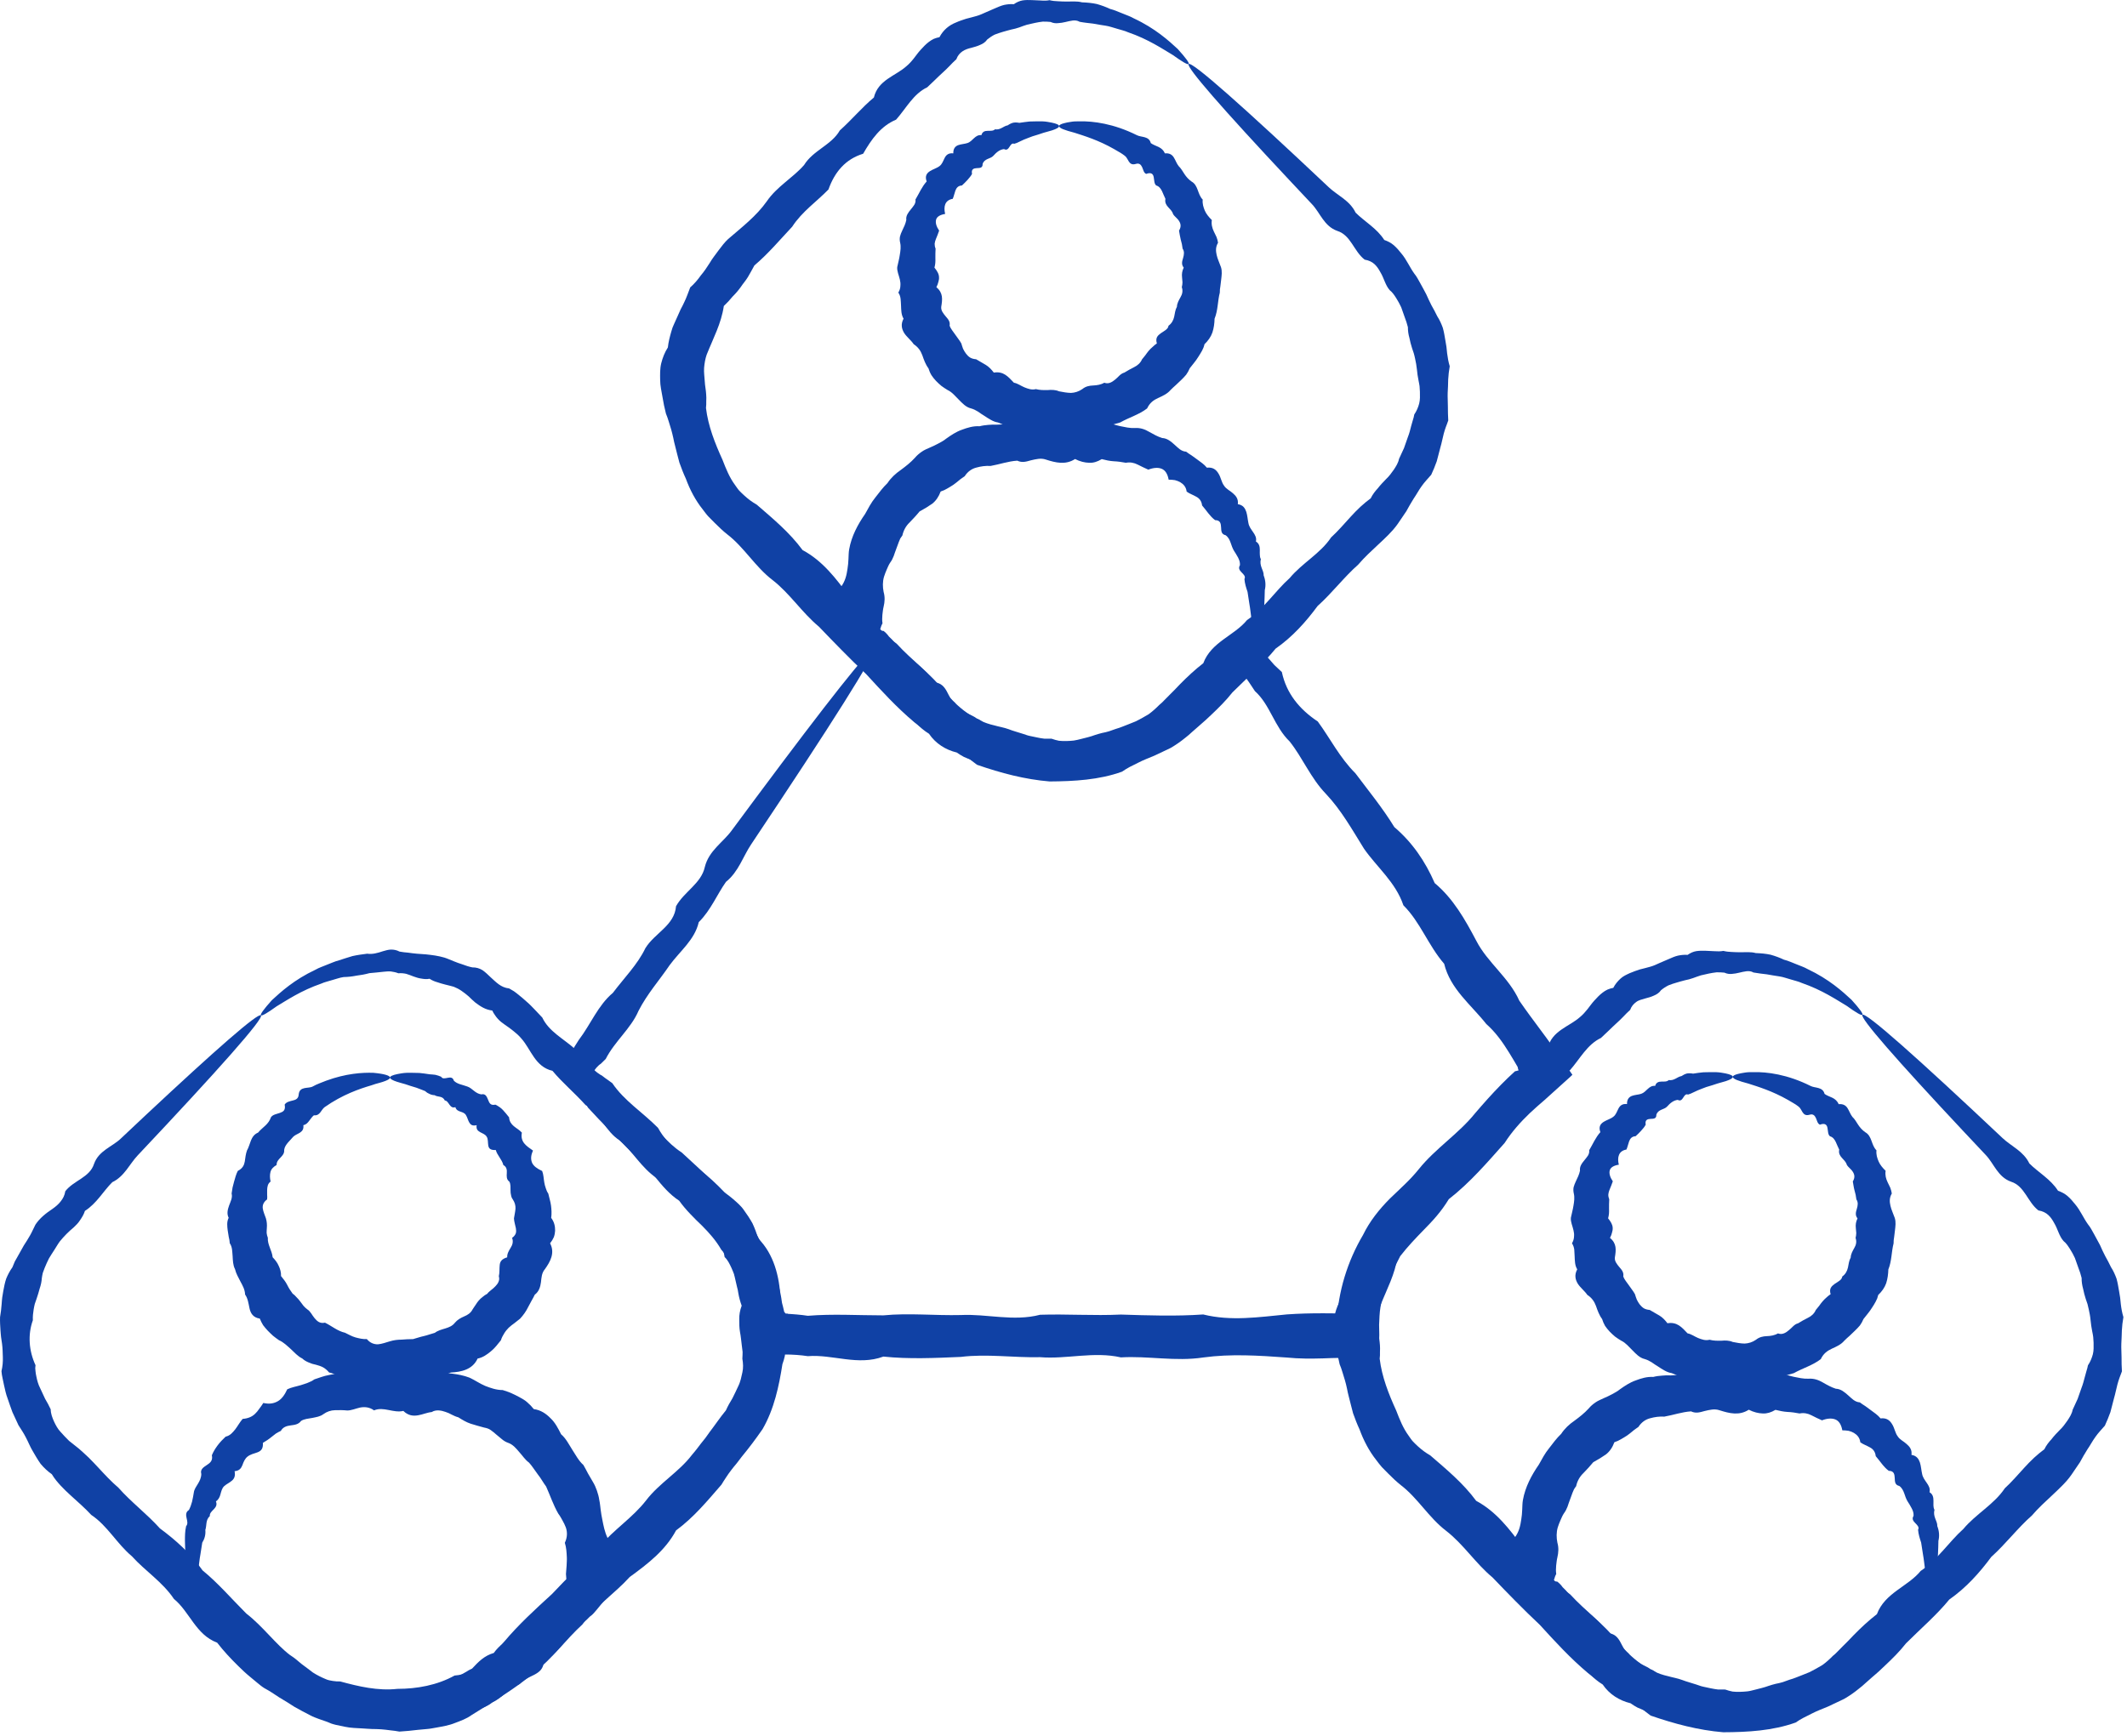 <?xml version="1.0" encoding="UTF-8"?> <svg xmlns="http://www.w3.org/2000/svg" width="354" height="289" viewBox="0 0 354 289" fill="none"> <path d="M197.831 10.662C197.672 10.816 196.756 10.279 195.189 9.154C193.518 8.17 191.164 6.545 187.723 5.362C187.177 5.108 186.552 4.991 185.939 4.791C185.31 4.628 184.693 4.378 184.01 4.278C183.327 4.174 182.623 4.066 181.91 3.929C181.185 3.841 180.439 3.774 179.689 3.628C178.96 3.195 178.131 3.491 177.318 3.666C176.914 3.766 176.51 3.828 176.102 3.853C175.693 3.899 175.277 3.854 174.848 3.654C174.427 3.608 173.993 3.591 173.556 3.599C173.123 3.641 172.689 3.724 172.256 3.812C171.818 3.899 171.385 4.004 170.943 4.108C170.506 4.224 170.081 4.412 169.643 4.562C169.21 4.716 168.764 4.828 168.302 4.92C167.843 5.028 167.389 5.174 166.935 5.295C166.477 5.433 166.01 5.579 165.556 5.758C165.123 5.974 164.702 6.253 164.306 6.578C163.985 7.045 163.568 7.291 163.102 7.483C162.656 7.695 162.152 7.824 161.639 7.966C160.593 8.195 159.593 8.679 159.168 9.862C158.981 10.049 158.785 10.229 158.589 10.408L158.035 10.983C157.668 11.366 157.281 11.737 156.881 12.099C156.485 12.441 156.056 12.887 155.627 13.291C155.193 13.704 154.76 14.112 154.323 14.533C151.998 15.637 150.839 18.004 149.135 19.92C146.581 20.995 145.047 23.174 143.652 25.595C140.731 26.491 138.931 28.595 137.881 31.545C135.918 33.57 133.485 35.216 131.843 37.745C129.827 39.895 127.889 42.208 125.552 44.195C125.139 44.92 124.835 45.541 124.468 46.133C124.114 46.724 123.648 47.224 123.277 47.799C122.877 48.353 122.431 48.874 121.927 49.37C121.493 49.908 121.01 50.433 120.468 50.941C120.027 53.908 118.714 56.27 117.606 59.066C117.368 59.762 117.248 60.499 117.185 61.233C117.131 61.974 117.248 62.724 117.293 63.462C117.323 64.208 117.498 64.945 117.531 65.674C117.564 66.041 117.564 66.416 117.543 66.791C117.552 67.166 117.543 67.541 117.498 67.924C117.856 70.916 118.985 73.775 120.252 76.558C120.806 77.987 121.393 79.478 122.343 80.754C122.577 81.074 122.785 81.412 123.052 81.704C123.331 81.987 123.618 82.266 123.914 82.529C124.206 82.799 124.518 83.053 124.839 83.295C125.143 83.528 125.564 83.791 125.952 84.02C128.635 86.341 131.406 88.629 133.572 91.574C136.893 93.353 139.135 96.283 141.335 99.295C144.064 101.77 146.152 104.945 149.235 107.162C151.76 109.933 154.889 112.145 157.243 115.166C159.381 117.766 162.156 120.016 165.477 120.758C166.273 120.987 167.097 121.112 167.86 121.391C168.622 121.695 169.418 121.891 170.189 122.149C170.585 122.262 170.968 122.437 171.368 122.512L172.577 122.766C172.973 122.841 173.377 122.937 173.789 122.97C174.193 122.987 174.61 122.987 175.018 122.979C175.414 123.125 175.831 123.237 176.239 123.32C176.648 123.366 177.06 123.374 177.473 123.366C177.885 123.358 178.297 123.329 178.702 123.287C179.11 123.237 179.514 123.116 179.91 123.024C180.706 122.824 181.493 122.645 182.256 122.358C182.643 122.237 183.027 122.116 183.41 122.025L184.002 121.899C184.193 121.841 184.389 121.787 184.581 121.741C184.952 121.6 185.331 121.466 185.714 121.345C186.093 121.22 186.481 121.12 186.839 120.958C187.577 120.649 188.339 120.395 189.068 120.07C189.777 119.704 190.477 119.324 191.156 118.916C191.798 118.445 192.393 117.912 192.943 117.354C193.26 117.112 193.531 116.824 193.802 116.545L194.627 115.712C195.164 115.212 195.773 114.541 196.385 113.912C197.61 112.666 198.881 111.479 200.264 110.412C201.594 106.858 205.406 105.841 207.548 103.224C210.398 101.316 212.206 98.424 214.643 96.237C216.743 93.712 219.748 92.162 221.539 89.466C222.706 88.391 223.727 87.195 224.781 86.041C225.306 85.466 225.839 84.912 226.41 84.379C226.973 83.853 227.589 83.358 228.127 82.962C228.444 82.312 228.86 81.779 229.318 81.283C229.727 80.754 230.202 80.258 230.677 79.77C231.185 79.304 231.577 78.749 231.969 78.2C232.339 77.637 232.71 77.07 232.843 76.391C233.114 75.783 233.394 75.187 233.673 74.591C233.885 73.966 234.106 73.349 234.323 72.737C234.569 72.129 234.714 71.499 234.877 70.87L235.143 69.945L235.281 69.475L235.377 69.008C235.773 68.424 236.031 67.808 236.198 67.174C236.36 66.537 236.331 65.887 236.318 65.245C236.31 64.929 236.289 64.608 236.26 64.287C236.223 63.979 236.143 63.662 236.089 63.349C235.968 62.724 235.868 62.116 235.818 61.499C235.76 60.891 235.643 60.287 235.514 59.691C235.443 59.399 235.389 59.099 235.298 58.812L235.01 57.958C234.823 57.387 234.681 56.816 234.568 56.241C234.406 55.674 234.314 55.091 234.318 54.466L234.077 53.62L233.785 52.799C233.585 52.241 233.393 51.695 233.202 51.145C232.964 50.62 232.677 50.124 232.381 49.641C232.069 49.158 231.768 48.683 231.306 48.32C230.56 47.495 230.339 46.287 229.743 45.324C229.477 44.824 229.169 44.353 228.769 43.983C228.364 43.603 227.802 43.333 227.119 43.224C225.302 41.816 224.843 39.162 222.568 38.441C220.352 37.658 219.714 35.416 218.356 33.995C217.018 32.57 215.727 31.199 214.502 29.891C203.468 18.108 197.364 11.133 197.831 10.662C198.347 10.145 206.906 17.733 221.168 31.191C222.593 32.533 224.648 33.37 225.614 35.399C227.114 36.903 229.131 37.987 230.389 39.95C230.993 40.162 231.498 40.42 231.973 40.824C232.452 41.245 232.868 41.728 233.264 42.237C234.098 43.224 234.606 44.466 235.373 45.533C235.793 46.037 236.085 46.637 236.414 47.216C236.731 47.799 237.06 48.379 237.368 48.979C237.648 49.595 237.922 50.212 238.239 50.824C238.397 51.124 238.564 51.428 238.739 51.728C238.889 52.033 239.043 52.345 239.21 52.658C239.598 53.258 239.889 53.908 240.131 54.575C240.323 55.254 240.439 55.97 240.556 56.678L240.735 57.745L240.848 58.824C240.939 59.545 241.064 60.262 241.281 60.974C241.148 61.728 241.06 62.462 241.023 63.204L240.993 64.308C240.964 64.674 240.948 65.049 240.939 65.42C240.91 66.166 240.981 66.916 240.973 67.678C240.968 68.433 240.993 69.212 241.035 69.999C240.964 70.183 240.906 70.366 240.839 70.549C240.768 70.733 240.693 70.916 240.631 71.099C240.493 71.47 240.381 71.841 240.281 72.216C240.081 72.962 239.952 73.737 239.723 74.491C239.514 75.249 239.335 76.033 239.118 76.803C238.843 77.558 238.548 78.312 238.202 79.037C237.652 79.674 237.073 80.27 236.61 80.933C236.127 81.587 235.764 82.312 235.293 82.983C234.86 83.67 234.452 84.387 234.048 85.124C233.585 85.816 233.114 86.516 232.631 87.212C232.119 87.937 231.606 88.495 231.069 89.041C230.527 89.591 229.96 90.124 229.385 90.654C228.247 91.72 227.089 92.775 226.056 93.987C223.673 96.091 221.727 98.7 219.289 100.887C217.327 103.545 215.11 106.025 212.302 107.983C210.164 110.608 207.556 112.824 205.114 115.27C204.039 116.637 202.802 117.858 201.531 119.058C200.893 119.654 200.277 120.241 199.494 120.899L198.385 121.87C198.019 122.2 197.66 122.541 197.26 122.833C196.493 123.458 195.681 124.025 194.823 124.52C193.927 124.962 193.014 125.374 192.118 125.804C191.206 126.191 190.281 126.528 189.398 126.991C188.96 127.233 188.502 127.424 188.056 127.662C187.614 127.895 187.177 128.162 186.744 128.466C182.919 129.845 178.785 130.066 174.689 130.095C170.577 129.758 166.577 128.695 162.61 127.32C160.91 125.974 159.198 124.866 157.414 123.791C156.56 123.204 155.635 122.691 154.756 122.108C153.898 121.487 153.035 120.862 152.173 120.241C149.243 117.783 146.698 114.991 144.164 112.229C141.435 109.658 138.852 106.987 136.302 104.333C133.452 101.966 131.46 98.799 128.577 96.566C125.677 94.353 123.864 91.116 121.023 88.945C120.677 88.649 120.352 88.416 119.993 88.058L118.927 87.028L117.885 85.974C117.543 85.612 117.268 85.204 116.964 84.816C115.731 83.275 114.814 81.508 114.147 79.687C113.739 78.816 113.398 77.916 113.073 77.012C112.81 76.091 112.606 75.162 112.364 74.249C112.227 73.804 112.152 73.337 112.052 72.883C111.952 72.42 111.835 71.975 111.714 71.525C111.423 70.633 111.206 69.733 110.831 68.845C110.735 68.387 110.627 67.924 110.51 67.466L110.256 66.074C110.098 65.145 109.872 64.208 109.872 63.27C109.856 62.333 109.827 61.379 110.052 60.47C110.281 59.554 110.627 58.662 111.152 57.845C111.248 56.937 111.477 56.058 111.727 55.195L111.927 54.545L112.193 53.925L112.747 52.695C112.931 52.291 113.11 51.887 113.289 51.483C113.506 51.087 113.702 50.7 113.885 50.3C114.277 49.512 114.548 48.67 114.873 47.849C115.573 47.233 116.131 46.566 116.631 45.862C117.185 45.208 117.66 44.504 118.118 43.779C118.539 43.037 119.093 42.383 119.581 41.691C120.098 41.008 120.623 40.308 121.173 39.808C123.489 37.804 125.897 35.962 127.614 33.52C129.306 31.041 131.96 29.608 133.822 27.474C135.343 25.008 138.393 24.149 139.773 21.712C141.785 19.912 143.464 17.875 145.443 16.229C146.139 13.308 149.023 12.662 150.831 11.045C151.298 10.658 151.706 10.208 152.072 9.741C152.46 9.262 152.768 8.787 153.218 8.299C153.648 7.82 154.089 7.358 154.593 6.974C154.852 6.787 155.11 6.608 155.406 6.47C155.706 6.349 156.023 6.253 156.356 6.187C156.989 4.987 157.964 4.187 159.102 3.745C159.652 3.495 160.235 3.308 160.793 3.124C161.368 2.958 161.956 2.845 162.502 2.67C163.052 2.516 163.568 2.279 164.072 2.049C164.585 1.841 165.089 1.604 165.593 1.387C166.097 1.174 166.593 0.945 167.118 0.82C167.652 0.712 168.181 0.653 168.735 0.699C169.193 0.374 169.681 0.158 170.189 0.066C170.702 -0.009 171.218 -0.009 171.727 0.016C172.235 0.037 172.735 0.058 173.231 0.083C173.723 0.124 174.202 0.129 174.673 0.029C175.156 0.149 175.623 0.199 176.081 0.208C176.548 0.228 176.993 0.266 177.448 0.258C178.339 0.274 179.235 0.158 180.068 0.387C180.927 0.42 181.764 0.495 182.552 0.67C183.335 0.891 184.077 1.166 184.769 1.491C185.506 1.67 186.164 1.999 186.831 2.245C187.477 2.524 188.127 2.72 188.702 3.058C192.273 4.724 194.539 6.795 196.01 8.153C197.373 9.662 197.985 10.508 197.831 10.662Z" fill="#1041A5"></path> <path d="M176.268 20.995C176.268 21.212 175.86 21.453 175.093 21.703C174.714 21.837 174.239 21.924 173.697 22.099C173.156 22.287 172.543 22.483 171.852 22.687C171.393 22.841 170.918 23.053 170.402 23.245C170.156 23.362 169.898 23.491 169.635 23.603C169.377 23.741 169.106 23.858 168.806 23.937C168.018 23.624 168.035 25.328 167.102 24.82C166.402 24.891 165.831 25.358 165.327 25.933C164.831 26.487 163.835 26.366 163.539 27.299C163.56 27.991 163.068 27.966 162.564 27.991C162.077 28.016 161.61 28.149 161.777 28.945C161.577 29.349 161.281 29.633 161.01 29.966C160.731 30.287 160.418 30.578 160.097 30.878C159.452 30.908 159.185 31.287 159.01 31.728C158.848 32.174 158.752 32.67 158.568 33.099C157.231 33.324 157.018 34.424 157.302 35.616C156.464 35.749 155.91 36.078 155.793 36.583C155.66 37.087 155.843 37.716 156.302 38.391C156.156 38.87 155.943 39.333 155.756 39.816C155.66 40.057 155.585 40.308 155.556 40.566C155.552 40.833 155.593 41.112 155.71 41.387C155.689 41.912 155.66 42.428 155.677 42.962C155.698 43.495 155.677 44.02 155.522 44.553C155.96 45.095 156.272 45.608 156.281 46.133C156.302 46.395 156.264 46.666 156.172 46.941C156.114 47.22 155.998 47.508 155.843 47.812C156.973 48.753 156.864 49.795 156.652 51.07C156.581 51.691 156.989 52.17 157.36 52.628C157.752 53.091 158.177 53.508 158.047 54.216C158.239 54.778 158.664 55.22 158.985 55.708C159.306 56.203 159.702 56.641 159.993 57.174C160.085 57.474 160.177 57.791 160.293 58.083C160.435 58.366 160.593 58.637 160.781 58.883C160.968 59.129 161.185 59.353 161.456 59.524C161.727 59.691 162.072 59.779 162.456 59.808C162.997 60.129 163.518 60.441 164.056 60.741C164.581 61.058 164.993 61.499 165.402 62.028C167.014 61.77 167.777 62.695 168.747 63.712C169.377 63.824 169.897 64.237 170.497 64.483C171.093 64.72 171.714 64.958 172.406 64.778C173.027 64.945 173.681 64.949 174.327 64.941C174.981 64.887 175.614 64.87 176.26 65.145C176.914 65.274 177.585 65.399 178.248 65.412C178.906 65.382 179.543 65.174 180.127 64.778C180.685 64.316 181.285 64.199 181.939 64.174C182.585 64.141 183.231 64.045 183.781 63.716C184.181 63.858 184.514 63.816 184.806 63.695C185.106 63.57 185.368 63.379 185.618 63.17L185.977 62.849C186.093 62.728 186.206 62.612 186.323 62.508C186.56 62.291 186.814 62.116 187.131 62.028C187.652 61.695 188.202 61.408 188.76 61.12C189.327 60.841 189.806 60.429 190.072 59.816C190.26 59.57 190.468 59.353 190.647 59.103C190.822 58.858 191.002 58.608 191.189 58.387C191.385 58.158 191.597 57.945 191.831 57.754C192.043 57.541 192.273 57.349 192.539 57.174C192.26 56.224 192.689 55.862 193.185 55.487C193.439 55.308 193.735 55.145 193.985 54.953C194.114 54.853 194.227 54.749 194.318 54.633C194.398 54.516 194.46 54.374 194.477 54.228C195.014 53.841 195.289 53.312 195.418 52.741C195.539 52.158 195.593 51.578 195.877 51.07C195.897 50.483 196.193 49.991 196.477 49.474C196.781 48.97 196.902 48.399 196.689 47.812C196.76 47.545 196.793 47.27 196.802 46.995C196.789 46.72 196.743 46.437 196.731 46.17C196.668 45.624 196.739 45.095 197.01 44.553C196.585 44.028 196.731 43.512 196.902 42.962C197.06 42.42 197.156 41.862 196.823 41.395C196.777 41.137 196.739 40.878 196.702 40.628C196.635 40.374 196.573 40.129 196.51 39.883C196.381 39.395 196.323 38.891 196.227 38.391C196.635 37.728 196.506 37.22 196.231 36.795C195.977 36.353 195.464 36.045 195.231 35.628C194.964 34.657 193.718 34.341 193.964 33.103C193.756 32.691 193.593 32.245 193.398 31.828C193.189 31.412 192.935 31.029 192.439 30.878C192.077 30.616 192.118 30.003 192.014 29.487C191.922 28.974 191.61 28.633 190.76 28.949C190.352 28.787 190.281 28.258 190.093 27.841C189.897 27.433 189.631 27.091 188.997 27.299C187.818 27.641 187.814 26.366 187.202 25.933C186.631 25.474 185.993 25.183 185.431 24.824C182.802 23.324 180.456 22.62 178.835 22.099C177.198 21.67 176.268 21.337 176.268 20.995C176.268 20.812 176.556 20.649 177.127 20.503C177.414 20.424 177.772 20.349 178.202 20.291C178.631 20.208 179.127 20.191 179.685 20.199C181.931 20.149 185.343 20.574 189.198 22.499C189.935 22.891 191.227 22.616 191.527 23.82C191.897 24.099 192.381 24.253 192.831 24.47C193.281 24.687 193.664 25.02 193.877 25.533C194.627 25.458 195.085 25.753 195.364 26.22C195.656 26.678 195.831 27.241 196.168 27.653C196.56 28.028 196.827 28.516 197.131 28.979C197.435 29.441 197.802 29.862 198.306 30.216C199.46 30.854 199.277 32.333 200.168 33.224C200.098 33.924 200.285 34.495 200.518 35.062C200.76 35.616 201.168 36.124 201.689 36.633C201.581 37.333 201.739 37.941 202.023 38.541C202.168 38.833 202.314 39.141 202.46 39.441C202.581 39.758 202.673 40.074 202.718 40.408C202.285 41.158 202.347 41.799 202.493 42.458C202.635 43.108 202.964 43.774 203.206 44.466C203.435 45.162 203.318 45.874 203.239 46.578C203.189 46.928 203.143 47.287 203.11 47.641C203.048 47.995 203.006 48.353 203.014 48.72C202.647 50.116 202.723 51.645 202.143 53.053C202.127 53.837 202.022 54.612 201.781 55.353C201.527 56.083 201.06 56.741 200.464 57.307C200.306 58.095 199.852 58.745 199.435 59.412C199.027 60.091 198.485 60.682 198.01 61.312C197.852 61.695 197.652 62.049 197.418 62.379C197.16 62.691 196.877 62.978 196.585 63.262L195.702 64.099C195.406 64.382 195.089 64.633 194.81 64.933C194.281 65.566 193.493 65.924 192.727 66.266C191.968 66.612 191.335 67.091 190.918 67.991C189.577 69.028 187.914 69.495 186.431 70.333C185.593 70.541 184.785 70.82 183.948 71.02C183.114 71.203 182.302 71.499 181.477 71.808C180.518 71.379 179.681 71.412 178.839 71.595C177.989 71.728 177.139 72.066 176.26 72.324C175.377 72.449 174.489 72.445 173.618 72.378C172.747 72.257 171.893 72.02 171.043 71.808C170.181 71.708 169.339 71.47 168.502 71.249C167.672 71.02 166.889 70.645 166.098 70.333C165.66 70.27 165.272 70.103 164.897 69.891C164.518 69.687 164.16 69.449 163.81 69.216L163.273 68.874C163.106 68.753 162.931 68.632 162.756 68.516C162.397 68.291 162.031 68.108 161.61 67.991C160.747 67.783 160.168 67.133 159.577 66.537C158.985 65.962 158.489 65.299 157.714 64.933C157.368 64.712 156.998 64.499 156.677 64.245C156.364 63.983 156.06 63.704 155.777 63.408C155.498 63.108 155.239 62.795 155.018 62.453C154.806 62.099 154.647 61.716 154.522 61.312C154.039 60.674 153.768 59.903 153.506 59.149C153.235 58.399 152.806 57.787 152.068 57.299C151.639 56.649 150.927 56.124 150.493 55.454C150.077 54.779 149.877 53.999 150.381 53.049C149.977 52.387 149.993 51.595 149.96 50.858C149.902 50.112 149.977 49.374 149.51 48.712C149.747 48.316 149.843 47.945 149.852 47.591C149.885 47.233 149.852 46.891 149.768 46.545C149.618 45.858 149.268 45.162 149.327 44.466C149.472 43.774 149.664 43.091 149.756 42.424C149.864 41.762 149.972 41.103 149.814 40.404C149.727 40.049 149.723 39.703 149.785 39.378C149.86 39.053 149.998 38.745 150.135 38.441C150.427 37.837 150.714 37.254 150.839 36.62C150.739 35.916 151.168 35.383 151.577 34.878C151.968 34.362 152.46 33.928 152.364 33.212C152.985 32.174 153.439 31.066 154.227 30.208C153.889 29.295 154.264 28.824 154.768 28.495C155.281 28.162 155.939 27.991 156.368 27.649C156.81 27.328 156.973 26.762 157.231 26.274C157.481 25.782 157.889 25.437 158.66 25.533C158.635 24.758 158.972 24.358 159.46 24.17C159.947 23.987 160.539 23.97 161.002 23.816C161.918 23.524 162.26 22.383 163.339 22.495C163.498 21.903 163.922 21.782 164.385 21.782C164.839 21.766 165.306 21.828 165.593 21.528C166.51 21.674 167.002 20.978 167.714 20.866C168.006 20.658 168.318 20.508 168.639 20.424C168.968 20.37 169.31 20.383 169.647 20.453C170.26 20.37 170.827 20.27 171.364 20.228C172.172 20.199 172.885 20.195 173.485 20.203C174.106 20.224 174.618 20.337 175.031 20.412C175.852 20.583 176.268 20.774 176.268 20.995Z" fill="#1041A5"></path> <path d="M209.227 106.299C209.002 106.299 208.785 105.783 208.581 104.791C208.477 104.295 208.368 103.675 208.268 102.95C208.164 102.229 208.089 101.362 207.927 100.47C207.835 99.87 207.735 99.228 207.631 98.541C207.41 97.87 207.169 97.174 207.114 96.4C207.352 95.962 206.973 95.629 206.648 95.295C206.323 94.954 206.043 94.62 206.368 94.087C206.373 93.862 206.364 93.637 206.302 93.429C206.239 93.224 206.152 93.02 206.052 92.816C205.844 92.416 205.585 92.037 205.339 91.633C205.11 91.233 204.968 90.787 204.806 90.329C204.643 89.875 204.435 89.429 203.985 89.104C203.256 88.941 203.256 88.391 203.227 87.795C203.189 87.22 203.152 86.591 202.227 86.591C201.344 85.929 200.806 84.991 200.064 84.145C199.993 83.454 199.64 82.975 199.102 82.695C198.585 82.395 197.981 82.191 197.498 81.849C197.402 81.058 196.96 80.595 196.435 80.283C196.164 80.124 195.864 80.016 195.544 79.933C195.21 79.875 194.856 79.858 194.498 79.854C194.339 78.933 193.952 78.291 193.339 78.041C192.731 77.795 191.96 77.858 191.114 78.187C190.523 77.941 189.952 77.637 189.352 77.345C188.76 77.041 188.098 76.904 187.373 77.041C186.719 76.924 186.056 76.816 185.377 76.791C184.702 76.754 184.044 76.608 183.364 76.433C182.635 76.879 181.96 77.075 181.281 77.041C180.548 77.029 179.714 76.829 178.927 76.416C177.331 77.441 175.702 77.033 174.052 76.504C173.231 76.216 172.398 76.445 171.56 76.637C170.785 76.858 170.102 77.07 169.31 76.691C167.81 76.783 166.368 77.304 164.864 77.57C164.056 77.52 163.26 77.629 162.502 77.841C161.723 78.033 161.048 78.516 160.552 79.283C160.239 79.52 159.898 79.712 159.598 79.983C159.294 80.237 158.985 80.483 158.664 80.712C158.352 80.941 157.994 81.108 157.664 81.325C157.323 81.533 156.964 81.695 156.556 81.825C156.227 82.708 155.773 83.362 155.156 83.854C154.506 84.312 153.81 84.737 153.044 85.145C152.531 85.783 151.968 86.366 151.389 86.975C150.777 87.554 150.373 88.295 150.185 89.141C150.06 89.304 149.939 89.479 149.831 89.654C149.748 89.849 149.668 90.041 149.589 90.233C149.448 90.62 149.298 91.012 149.156 91.404C148.994 91.787 148.885 92.191 148.739 92.575C148.593 92.958 148.402 93.337 148.139 93.687C147.898 94.049 147.748 94.445 147.573 94.833C147.406 95.216 147.252 95.62 147.123 96.025C146.889 96.837 146.894 97.699 147.064 98.549C147.31 99.404 147.252 100.204 147.06 101.012C146.96 101.391 146.91 101.92 146.856 102.37C146.814 102.837 146.802 103.304 146.877 103.766C146.756 103.979 146.673 104.191 146.606 104.399L146.564 104.558C146.556 104.62 146.548 104.595 146.535 104.62C146.519 104.65 146.502 104.67 146.493 104.699C146.46 104.804 146.498 104.904 146.568 104.974C146.731 105.02 146.898 105.024 147.01 105.029L147.048 105.033C147.068 105.045 147.135 105.1 147.177 105.133C147.268 105.216 147.368 105.3 147.452 105.383C147.631 105.558 147.789 105.745 147.935 105.954C149.298 107.17 150.085 108.937 151.744 109.812C153.139 110.941 154.523 112.045 155.444 113.591C156.619 113.645 157.173 114.362 157.581 115.1C157.956 115.783 158.252 116.604 158.923 116.987C159.285 117.737 159.952 118.141 160.598 118.529C161.227 118.937 161.969 119.141 162.552 119.604C162.902 119.725 163.218 119.925 163.51 120.145L164.41 120.787C164.714 121.004 165.019 121.208 165.348 121.366C165.673 121.525 166.027 121.62 166.427 121.574C167.089 121.874 167.802 121.987 168.481 122.158C169.181 122.262 169.852 122.412 170.46 122.87C171.21 122.691 171.856 122.879 172.502 123.191C172.827 123.333 173.148 123.483 173.481 123.579C173.818 123.666 174.16 123.649 174.51 123.529C175.181 123.558 175.843 123.616 176.498 123.608C177.16 123.579 177.81 123.579 178.464 123.633C178.814 123.937 179.156 124.062 179.485 124.083C179.814 124.112 180.139 124.054 180.448 123.954C181.073 123.745 181.652 123.412 182.24 123.195C182.856 123.112 183.41 122.795 183.973 122.579C184.523 122.329 185.064 122.108 185.769 122.316C186.927 122.079 188.19 121.987 189.01 121.091C189.481 120.791 190.139 120.858 190.769 120.816C191.369 120.754 191.927 120.554 191.914 119.575C192.256 119.137 192.856 119.087 193.402 118.949C193.939 118.804 194.473 118.616 194.473 117.841C194.539 116.395 195.981 116.67 196.731 115.995C197.469 115.337 198.185 114.708 198.86 114.112C205.002 108.733 208.739 105.874 209.21 106.341C209.727 106.858 206.127 111.412 199.535 118.804C198.881 119.529 198.573 120.933 197.239 121.137C196.831 121.541 196.431 121.975 196.018 122.425C195.593 122.862 195.123 123.266 194.477 123.42C194.285 124.237 193.735 124.595 193.135 124.85C192.514 125.083 191.86 125.241 191.239 125.487C190.044 126.07 188.719 126.387 187.531 127.22C186.981 127.766 186.273 127.949 185.548 128.041C184.81 128.112 184.077 128.158 183.406 128.562C182.619 128.416 181.864 128.374 181.127 128.52C180.76 128.591 180.394 128.708 180.027 128.854C179.664 129.016 179.289 129.187 178.914 129.362C178.11 129.058 177.339 129.133 176.548 129.283C175.756 129.416 174.948 129.541 174.131 129.5C173.735 129.212 173.343 129.062 172.948 128.941C172.552 128.816 172.148 128.762 171.731 128.754C170.919 128.725 170.027 128.958 169.164 128.929C168.289 128.92 167.456 128.679 166.631 128.412C165.827 128.074 165.023 127.72 164.144 127.55C163.735 127.362 163.335 127.183 162.927 126.999C162.519 126.824 162.098 126.67 161.673 126.512C161.252 126.349 160.814 126.204 160.406 126C160.006 125.783 159.614 125.55 159.239 125.279C157.385 124.833 155.723 123.791 154.614 122.154C153.806 121.658 153.081 121.029 152.394 120.354C151.752 119.712 151.223 119.066 150.594 118.445C149.064 117.508 148.143 115.929 146.81 114.745C145.385 113.633 145.056 111.416 142.944 110.95C142.756 110.787 142.573 110.62 142.393 110.445L141.731 109.787C141.089 109.12 140.444 108.454 139.794 107.779C139.814 106.987 139.823 106.208 139.819 105.416L139.814 104.833L139.806 104.558L139.798 104.399C139.785 104.191 139.773 103.979 139.748 103.766L139.852 102.37C139.889 101.883 139.889 101.475 139.931 100.92C140.01 99.87 139.977 98.812 139.944 97.737C140.685 96.749 140.902 95.741 141.052 94.691C141.144 94.166 141.181 93.629 141.21 93.083C141.248 92.541 141.227 91.975 141.331 91.437C141.714 89.266 142.76 87.316 143.981 85.562C144.502 84.629 144.989 83.67 145.664 82.845C146.314 82.012 146.939 81.158 147.702 80.429C148.281 79.541 149.06 78.833 149.923 78.237C150.76 77.616 151.564 76.991 152.264 76.22C152.606 75.812 152.998 75.483 153.418 75.195C153.839 74.891 154.335 74.708 154.798 74.495C155.264 74.287 155.731 74.083 156.169 73.837C156.606 73.587 157.06 73.379 157.452 73.041C158.285 72.449 159.135 71.875 160.085 71.545C161.027 71.191 161.993 70.895 163.031 70.962C163.502 70.837 163.998 70.775 164.481 70.733C164.727 70.72 164.968 70.695 165.214 70.691C165.456 70.695 165.702 70.695 165.948 70.695C166.427 70.691 166.906 70.662 167.373 70.549C167.835 70.441 168.281 70.237 168.744 69.991C169.669 69.829 170.639 69.395 171.56 69.212C172.398 69.058 173.231 69.137 174.052 69.937C175.702 69.533 177.331 70.7 178.927 70.02C179.735 70.612 180.498 70.612 181.327 70.508C182.185 70.424 183.069 70.191 183.927 70.266C184.773 70.441 185.585 70.762 186.402 70.937C187.223 71.099 188.014 71.299 188.877 71.258C189.748 71.191 190.535 71.458 191.243 71.883C191.964 72.287 192.656 72.683 193.41 72.92C194.256 72.954 194.877 73.495 195.469 74.02C196.06 74.545 196.564 75.141 197.41 75.195C197.706 75.424 198.019 75.629 198.331 75.825C198.631 76.041 198.927 76.249 199.218 76.466C199.806 76.9 200.41 77.295 200.864 77.858C201.898 77.737 202.444 78.237 202.806 78.858C203.194 79.466 203.302 80.308 203.71 80.833C204.056 81.412 204.735 81.687 205.218 82.137C205.718 82.566 206.127 83.087 206.014 83.933C206.898 84.07 207.223 84.624 207.423 85.212C207.614 85.816 207.648 86.483 207.773 87.066C207.873 87.666 208.231 88.112 208.548 88.575C208.869 89.041 209.169 89.516 209.023 90.15C209.594 90.491 209.673 91.033 209.673 91.574C209.673 91.841 209.656 92.116 209.677 92.366C209.689 92.62 209.714 92.87 209.848 93.079C209.702 93.62 209.81 94.07 209.964 94.499C210.119 94.937 210.339 95.345 210.314 95.791C210.631 96.612 210.694 97.45 210.502 98.241C210.494 99.008 210.456 99.725 210.431 100.387C210.402 101.404 210.273 102.216 210.177 102.95C210.077 103.675 209.969 104.295 209.873 104.791C209.66 105.783 209.444 106.299 209.227 106.299Z" fill="#1041A5"></path> <path d="M309.965 168.945C309.806 169.104 308.89 168.566 307.327 167.437C305.656 166.449 303.302 164.829 299.86 163.637C299.314 163.383 298.689 163.262 298.081 163.066C297.448 162.903 296.831 162.649 296.148 162.549C295.464 162.445 294.764 162.337 294.052 162.204C293.327 162.112 292.585 162.041 291.831 161.899C291.102 161.466 290.269 161.762 289.456 161.933C289.056 162.037 288.652 162.099 288.244 162.133C287.835 162.174 287.423 162.124 286.994 161.924C286.564 161.874 286.135 161.862 285.694 161.87C285.264 161.908 284.831 161.999 284.398 162.078C283.96 162.174 283.527 162.27 283.085 162.374C282.648 162.499 282.219 162.683 281.785 162.828C281.348 162.987 280.906 163.099 280.439 163.191C279.985 163.295 279.539 163.441 279.073 163.57C278.614 163.704 278.152 163.845 277.698 164.033C277.26 164.249 276.839 164.52 276.448 164.845C276.123 165.312 275.706 165.558 275.239 165.754C274.793 165.97 274.289 166.091 273.777 166.233C273.277 166.387 272.719 166.495 272.306 166.82C271.881 167.128 271.519 167.537 271.306 168.129C271.119 168.316 270.923 168.495 270.727 168.674C270.531 168.858 270.356 169.066 270.169 169.253C269.802 169.637 269.414 170.004 269.014 170.366C268.623 170.708 268.194 171.149 267.76 171.558C267.331 171.966 266.894 172.379 266.452 172.795C264.131 173.899 262.973 176.266 261.273 178.187C258.718 179.262 257.181 181.441 255.785 183.866C252.868 184.758 251.073 186.866 250.023 189.808C248.056 191.837 245.618 193.491 243.977 196.016C241.964 198.162 240.027 200.479 237.689 202.462C237.514 202.812 237.273 203.174 237.123 203.491C236.956 203.804 236.785 204.108 236.598 204.399C236.248 205.003 235.773 205.491 235.406 206.074C235.006 206.62 234.564 207.141 234.06 207.641C233.618 208.174 233.144 208.704 232.598 209.212C232.16 212.174 230.852 214.533 229.739 217.333C229.502 218.028 229.377 218.766 229.314 219.499C229.26 220.241 229.381 220.995 229.423 221.733C229.452 222.474 229.627 223.208 229.664 223.945C229.689 224.316 229.694 224.683 229.669 225.062C229.681 225.433 229.673 225.808 229.623 226.195C229.981 229.191 231.106 232.054 232.377 234.833C232.927 236.266 233.514 237.758 234.456 239.033C234.685 239.354 234.898 239.695 235.168 239.983C235.443 240.274 235.731 240.55 236.023 240.816C236.323 241.087 236.631 241.341 236.948 241.579C237.252 241.816 237.681 242.075 238.056 242.304C240.739 244.625 243.514 246.908 245.681 249.853C249.006 251.637 251.244 254.562 253.448 257.574C256.177 260.054 258.26 263.229 261.339 265.441C263.873 268.216 267.002 270.42 269.36 273.449C271.494 276.041 274.264 278.299 277.585 279.037C278.389 279.266 279.214 279.395 279.981 279.683C280.739 279.979 281.531 280.17 282.31 280.433C282.702 280.554 283.085 280.724 283.485 280.799L284.689 281.058C285.089 281.129 285.494 281.224 285.902 281.262C286.314 281.274 286.718 281.279 287.131 281.27C287.531 281.416 287.939 281.524 288.356 281.608C288.76 281.658 289.173 281.662 289.589 281.654C290.002 281.641 290.41 281.62 290.819 281.574C291.227 281.533 291.627 281.412 292.027 281.316C292.819 281.112 293.606 280.937 294.373 280.654C294.756 280.529 295.139 280.412 295.527 280.32L296.114 280.195C296.31 280.133 296.502 280.083 296.698 280.041C297.073 279.895 297.444 279.762 297.827 279.637C298.202 279.516 298.598 279.416 298.956 279.254C299.689 278.945 300.452 278.691 301.185 278.366C301.89 277.999 302.594 277.625 303.273 277.212C303.919 276.754 304.51 276.216 305.064 275.65C305.381 275.416 305.648 275.129 305.927 274.849L306.748 274.012C307.031 273.72 307.285 273.508 307.598 273.166L308.506 272.216C309.731 270.966 311.002 269.783 312.377 268.72C313.71 265.158 317.527 264.145 319.665 261.524C322.519 259.616 324.327 256.729 326.764 254.537C328.869 252.02 331.868 250.462 333.66 247.77C334.823 246.699 335.848 245.499 336.902 244.349C337.431 243.774 337.964 243.212 338.531 242.687C339.098 242.162 339.715 241.662 340.248 241.266C340.56 240.62 340.977 240.087 341.439 239.591C341.848 239.054 342.315 238.562 342.798 238.074C343.302 237.608 343.698 237.054 344.085 236.499C344.456 235.937 344.827 235.37 344.956 234.691C345.235 234.083 345.51 233.487 345.785 232.887C346.002 232.27 346.219 231.645 346.435 231.033C346.681 230.424 346.827 229.795 346.998 229.17L347.256 228.237C347.36 227.933 347.439 227.624 347.498 227.304C347.89 226.724 348.144 226.095 348.314 225.47C348.477 224.837 348.448 224.183 348.44 223.541C348.427 223.22 348.402 222.904 348.377 222.587C348.348 222.27 348.264 221.953 348.21 221.641C348.098 221.024 347.985 220.408 347.939 219.799C347.885 219.179 347.768 218.583 347.635 217.983C347.568 217.691 347.506 217.387 347.427 217.099L347.135 216.249C346.952 215.678 346.806 215.112 346.689 214.533C346.535 213.966 346.439 213.387 346.448 212.753L346.21 211.904L345.914 211.083C345.714 210.533 345.523 209.983 345.331 209.437C345.098 208.912 344.814 208.412 344.51 207.933C344.198 207.454 343.902 206.97 343.444 206.612C342.694 205.783 342.473 204.574 341.881 203.612C341.614 203.116 341.306 202.641 340.902 202.275C340.498 201.895 339.939 201.616 339.256 201.508C337.435 200.104 336.981 197.453 334.706 196.728C332.494 195.949 331.848 193.699 330.498 192.287C329.152 190.854 327.864 189.487 326.635 188.178C315.602 176.399 309.498 169.416 309.965 168.945C310.481 168.424 319.039 176.024 333.302 189.478C334.731 190.82 336.781 191.658 337.748 193.687C339.248 195.191 341.264 196.274 342.523 198.237C343.127 198.453 343.631 198.708 344.11 199.12C344.59 199.533 345.006 200.02 345.406 200.529C346.235 201.512 346.743 202.762 347.506 203.824C347.931 204.333 348.218 204.929 348.548 205.508C348.864 206.095 349.194 206.678 349.506 207.274C349.773 207.887 350.056 208.508 350.377 209.116C350.535 209.416 350.698 209.72 350.873 210.024C351.019 210.333 351.169 210.641 351.34 210.958C351.727 211.554 352.019 212.204 352.26 212.87C352.452 213.562 352.56 214.266 352.685 214.974L352.86 216.041L352.973 217.124C353.056 217.841 353.185 218.558 353.402 219.274C353.269 220.024 353.177 220.766 353.144 221.504L353.106 222.604C353.081 222.974 353.064 223.345 353.056 223.716C353.023 224.462 353.098 225.212 353.094 225.974C353.085 226.733 353.106 227.504 353.156 228.299C353.023 228.67 352.881 229.028 352.744 229.399C352.614 229.766 352.494 230.137 352.398 230.512C352.198 231.266 352.06 232.033 351.835 232.787C351.627 233.541 351.452 234.325 351.235 235.1C350.956 235.845 350.665 236.604 350.319 237.337C349.769 237.97 349.189 238.566 348.727 239.233C348.252 239.887 347.885 240.608 347.418 241.279C346.977 241.966 346.573 242.687 346.173 243.424C345.71 244.116 345.244 244.816 344.752 245.516C344.244 246.245 343.735 246.795 343.194 247.345C342.652 247.899 342.085 248.424 341.519 248.958C340.373 250.024 339.214 251.083 338.185 252.287C335.793 254.391 333.852 256.999 331.414 259.191C329.448 261.845 327.231 264.324 324.423 266.287C322.281 268.904 319.677 271.124 317.231 273.57C316.16 274.937 314.923 276.158 313.644 277.358L312.689 278.258C312.385 278.545 311.96 278.883 311.606 279.199L310.502 280.174C310.131 280.508 309.773 280.841 309.377 281.129C308.61 281.762 307.794 282.324 306.931 282.824C306.039 283.266 305.127 283.674 304.235 284.104C303.319 284.487 302.39 284.829 301.51 285.287C301.073 285.533 300.614 285.72 300.173 285.962C299.727 286.191 299.289 286.462 298.856 286.762C295.027 288.133 290.898 288.366 286.802 288.383C282.681 288.045 278.685 286.979 274.718 285.608C273.023 284.25 271.31 283.145 269.523 282.07C268.669 281.483 267.748 280.975 266.869 280.391C266.006 279.77 265.143 279.149 264.281 278.52C261.356 276.066 258.806 273.279 256.281 270.508C253.543 267.937 250.956 265.274 248.406 262.612C245.556 260.245 243.568 257.079 240.681 254.849C237.781 252.633 235.968 249.391 233.127 247.229C232.781 246.929 232.46 246.695 232.093 246.337L231.031 245.304L229.989 244.245C229.656 243.883 229.368 243.474 229.068 243.087C227.839 241.541 226.935 239.774 226.264 237.949C225.86 237.078 225.514 236.179 225.193 235.279C224.935 234.358 224.731 233.424 224.485 232.52C224.352 232.07 224.277 231.604 224.177 231.145C224.081 230.691 223.973 230.237 223.839 229.787C223.548 228.899 223.335 227.999 222.956 227.108C222.864 226.649 222.756 226.191 222.635 225.729L222.389 224.345C222.223 223.416 222.002 222.474 222.002 221.537C221.985 220.595 221.96 219.649 222.181 218.737C222.414 217.824 222.76 216.933 223.285 216.112C223.381 215.208 223.606 214.32 223.856 213.458L224.06 212.812L224.327 212.187L224.873 210.962C225.056 210.558 225.243 210.154 225.423 209.745C225.631 209.358 225.835 208.962 226.023 208.566C226.414 207.778 226.677 206.937 227.006 206.112C227.702 205.499 228.264 204.833 228.764 204.137C229.318 203.474 229.798 202.779 230.248 202.049C230.677 201.304 231.231 200.658 231.719 199.958C232.235 199.27 232.768 198.583 233.302 198.083C235.623 196.078 238.031 194.229 239.752 191.787C241.444 189.308 244.089 187.874 245.96 185.749C247.481 183.279 250.531 182.42 251.902 179.983C253.919 178.178 255.602 176.145 257.581 174.499C258.277 171.57 261.16 170.929 262.969 169.312C263.435 168.929 263.839 168.47 264.21 168.003C264.589 167.533 264.906 167.053 265.356 166.562C265.785 166.083 266.227 165.624 266.731 165.241C266.989 165.054 267.248 164.87 267.544 164.741C267.844 164.616 268.16 164.516 268.502 164.454C268.81 163.858 269.223 163.362 269.673 162.945C270.123 162.512 270.694 162.266 271.239 162.008C271.798 161.766 272.373 161.574 272.931 161.387C273.506 161.228 274.098 161.112 274.643 160.941C275.202 160.787 275.706 160.549 276.21 160.316C276.727 160.108 277.227 159.883 277.731 159.662C278.235 159.445 278.735 159.212 279.26 159.091C279.789 158.983 280.327 158.924 280.873 158.966C281.335 158.645 281.819 158.42 282.331 158.341C282.844 158.266 283.36 158.266 283.869 158.283C284.381 158.308 284.881 158.329 285.369 158.354C285.864 158.391 286.339 158.395 286.819 158.303C287.298 158.42 287.76 158.47 288.223 158.483C288.685 158.504 289.135 158.533 289.589 158.529C290.481 158.541 291.377 158.429 292.214 158.666C293.069 158.699 293.902 158.766 294.689 158.941C295.477 159.162 296.214 159.437 296.906 159.766C297.644 159.945 298.306 160.279 298.973 160.524C299.619 160.795 300.269 160.999 300.839 161.329C304.41 163.008 306.677 165.078 308.148 166.441C309.51 167.945 310.119 168.791 309.965 168.945Z" fill="#1041A5"></path> <path d="M288.398 179.278C288.398 179.499 287.985 179.737 287.227 179.987C286.848 180.116 286.373 180.212 285.831 180.387C285.294 180.574 284.677 180.766 283.985 180.966C283.527 181.124 283.044 181.333 282.536 181.529C282.286 181.645 282.031 181.779 281.769 181.887C281.502 182.024 281.236 182.141 280.94 182.22C280.152 181.899 280.169 183.612 279.236 183.104C278.536 183.179 277.965 183.641 277.46 184.216C276.96 184.766 275.965 184.645 275.669 185.583C275.69 186.27 275.202 186.241 274.69 186.27C274.202 186.299 273.74 186.424 273.898 187.224C273.706 187.624 273.41 187.916 273.135 188.241C272.856 188.566 272.54 188.853 272.219 189.153C271.581 189.183 271.311 189.562 271.14 189.999C270.973 190.453 270.881 190.954 270.69 191.374C269.36 191.599 269.135 192.704 269.423 193.899C268.59 194.02 268.035 194.354 267.91 194.858C267.777 195.358 267.965 195.991 268.423 196.666C268.269 197.137 268.065 197.604 267.869 198.091C267.773 198.333 267.702 198.583 267.677 198.841C267.66 199.103 267.715 199.378 267.827 199.666C267.806 200.183 267.777 200.708 267.794 201.237C267.819 201.762 267.794 202.287 267.64 202.824C268.077 203.366 268.385 203.874 268.402 204.404C268.419 204.666 268.377 204.937 268.285 205.22C268.227 205.491 268.115 205.774 267.952 206.083C269.09 207.02 268.973 208.066 268.765 209.341C268.69 209.958 269.102 210.437 269.473 210.899C269.869 211.362 270.286 211.779 270.165 212.495C270.352 213.045 270.773 213.491 271.098 213.974C271.419 214.47 271.815 214.912 272.102 215.441C272.202 215.745 272.29 216.054 272.415 216.354C272.552 216.633 272.706 216.904 272.894 217.154C273.081 217.395 273.302 217.616 273.569 217.791C273.84 217.954 274.186 218.045 274.569 218.079C275.111 218.399 275.64 218.708 276.173 219.008C276.694 219.316 277.115 219.766 277.515 220.291C279.127 220.033 279.894 220.954 280.865 221.974C281.494 222.091 282.019 222.499 282.615 222.749C283.21 222.979 283.831 223.22 284.527 223.037C285.144 223.208 285.798 223.208 286.448 223.203C287.102 223.145 287.736 223.133 288.386 223.408C289.04 223.537 289.706 223.666 290.369 223.674C291.023 223.645 291.673 223.441 292.244 223.041C292.81 222.587 293.415 222.462 294.065 222.437C294.71 222.416 295.356 222.308 295.906 221.983C296.302 222.129 296.64 222.087 296.931 221.962C297.231 221.845 297.494 221.645 297.744 221.433C298.256 221.041 298.623 220.449 299.256 220.304C299.777 219.966 300.331 219.679 300.89 219.391C301.456 219.12 301.94 218.704 302.202 218.087C302.39 217.845 302.598 217.62 302.777 217.379C302.952 217.129 303.131 216.883 303.327 216.662C303.519 216.433 303.727 216.22 303.96 216.024C304.177 215.82 304.398 215.624 304.673 215.453C304.394 214.503 304.823 214.141 305.319 213.762C305.577 213.583 305.869 213.424 306.119 213.229C306.248 213.137 306.361 213.033 306.452 212.916C306.536 212.791 306.59 212.653 306.619 212.503C307.152 212.128 307.423 211.591 307.556 211.02C307.677 210.437 307.731 209.858 308.015 209.354C308.036 208.766 308.331 208.27 308.615 207.758C308.923 207.254 309.04 206.683 308.827 206.095C308.898 205.824 308.927 205.549 308.94 205.274C308.927 204.999 308.886 204.72 308.869 204.449C308.806 203.904 308.881 203.374 309.148 202.837C308.723 202.312 308.869 201.791 309.035 201.245C309.198 200.708 309.294 200.149 308.96 199.674C308.915 199.42 308.881 199.162 308.84 198.912C308.773 198.662 308.71 198.416 308.648 198.166C308.515 197.679 308.46 197.17 308.365 196.683C308.773 196.02 308.644 195.508 308.365 195.078C308.11 194.641 307.598 194.328 307.365 193.908C307.102 192.937 305.852 192.62 306.102 191.387C305.89 190.974 305.727 190.529 305.531 190.112C305.327 189.695 305.069 189.312 304.573 189.166C304.211 188.908 304.252 188.283 304.148 187.77C304.056 187.258 303.748 186.916 302.894 187.233C302.485 187.066 302.415 186.545 302.227 186.129C302.031 185.72 301.765 185.379 301.131 185.587C299.956 185.924 299.948 184.654 299.335 184.22C298.765 183.758 298.127 183.466 297.565 183.108C294.936 181.612 292.59 180.908 290.965 180.387C289.331 179.953 288.398 179.62 288.398 179.278C288.398 179.095 288.69 178.929 289.265 178.783C289.548 178.708 289.906 178.641 290.331 178.574C290.765 178.495 291.26 178.478 291.819 178.487C294.065 178.428 297.477 178.854 301.331 180.783C302.065 181.174 303.361 180.899 303.665 182.108C304.031 182.387 304.51 182.537 304.969 182.754C305.415 182.974 305.798 183.299 306.01 183.82C306.76 183.745 307.219 184.041 307.498 184.504C307.79 184.962 307.965 185.52 308.302 185.941C308.698 186.308 308.96 186.804 309.265 187.262C309.573 187.724 309.936 188.141 310.444 188.495C311.594 189.137 311.41 190.624 312.302 191.504C312.231 192.212 312.419 192.778 312.652 193.341C312.894 193.903 313.306 194.408 313.827 194.908C313.719 195.616 313.873 196.22 314.16 196.816C314.306 197.116 314.452 197.42 314.602 197.729C314.715 198.033 314.81 198.358 314.856 198.691C314.427 199.433 314.481 200.079 314.631 200.737C314.777 201.395 315.102 202.058 315.344 202.749C315.573 203.445 315.456 204.158 315.377 204.862C315.323 205.216 315.281 205.57 315.248 205.924C315.181 206.274 315.144 206.628 315.152 207.003C314.786 208.399 314.856 209.929 314.281 211.337C314.26 212.116 314.156 212.899 313.919 213.637C313.66 214.366 313.194 215.02 312.594 215.587C312.548 215.783 312.494 215.974 312.427 216.158C312.352 216.337 312.265 216.516 312.173 216.691C311.994 217.033 311.785 217.37 311.565 217.699C311.156 218.379 310.619 218.958 310.135 219.599C309.981 219.983 309.777 220.337 309.544 220.662C309.286 220.97 309.002 221.258 308.71 221.541L307.831 222.383C307.531 222.654 307.215 222.916 306.935 223.212C306.402 223.845 305.615 224.195 304.852 224.537C304.09 224.891 303.456 225.37 303.035 226.266C301.698 227.299 300.035 227.766 298.548 228.599C297.715 228.816 296.902 229.087 296.069 229.283C295.235 229.474 294.423 229.766 293.602 230.07C292.631 229.641 291.798 229.679 290.956 229.858C290.115 229.995 289.265 230.333 288.381 230.587C287.502 230.712 286.615 230.708 285.74 230.637C284.865 230.52 284.01 230.283 283.169 230.066C282.306 229.966 281.461 229.729 280.627 229.516C279.798 229.283 279.015 228.908 278.223 228.591C277.785 228.533 277.394 228.362 277.019 228.154C276.644 227.949 276.285 227.716 275.931 227.478L275.398 227.141C275.223 227.016 275.056 226.895 274.877 226.783C274.523 226.562 274.152 226.374 273.736 226.253C272.865 226.049 272.285 225.395 271.702 224.808C271.102 224.228 270.602 223.57 269.835 223.199C269.481 222.979 269.119 222.77 268.794 222.512C268.477 222.249 268.177 221.97 267.898 221.679C267.615 221.379 267.36 221.062 267.131 220.728C266.927 220.37 266.761 219.987 266.64 219.587C266.156 218.945 265.885 218.17 265.623 217.416C265.352 216.674 264.923 216.054 264.181 215.57C263.748 214.924 263.04 214.395 262.606 213.724C262.194 213.049 261.99 212.27 262.498 211.316C262.094 210.658 262.102 209.87 262.069 209.124C262.048 208.749 262.04 208.383 262.006 208.02C261.956 207.662 261.844 207.316 261.627 206.983C261.856 206.587 261.956 206.22 261.965 205.862C262.006 205.503 261.961 205.158 261.877 204.816C261.731 204.124 261.377 203.428 261.444 202.728C261.585 202.037 261.777 201.362 261.877 200.699C261.99 200.024 262.094 199.374 261.927 198.67C261.844 198.316 261.84 197.974 261.898 197.649C261.986 197.32 262.11 197.012 262.252 196.708C262.544 196.108 262.831 195.516 262.961 194.891C262.861 194.183 263.29 193.649 263.702 193.145C264.094 192.637 264.581 192.204 264.49 191.491C265.111 190.449 265.565 189.341 266.352 188.478C266.01 187.562 266.394 187.091 266.898 186.766C267.411 186.441 268.073 186.266 268.494 185.924C268.944 185.608 269.102 185.041 269.361 184.553C269.615 184.058 270.019 183.712 270.785 183.803C270.765 183.033 271.106 182.637 271.59 182.445C272.081 182.262 272.673 182.245 273.135 182.099C274.048 181.795 274.394 180.662 275.473 180.774C275.631 180.183 276.065 180.066 276.519 180.062C276.973 180.053 277.44 180.103 277.727 179.808C278.644 179.953 279.135 179.262 279.848 179.145C280.148 178.941 280.456 178.791 280.777 178.708C281.106 178.658 281.448 178.67 281.781 178.737C282.394 178.649 282.965 178.549 283.498 178.512C284.306 178.487 285.015 178.483 285.619 178.491C286.231 178.512 286.752 178.624 287.165 178.695C287.985 178.862 288.398 179.058 288.398 179.278Z" fill="#1041A5"></path> <path d="M321.339 264.57C321.119 264.57 320.902 264.05 320.689 263.058C320.585 262.562 320.485 261.95 320.381 261.216C320.277 260.496 320.202 259.629 320.039 258.737C319.948 258.145 319.844 257.499 319.74 256.808C319.519 256.141 319.289 255.441 319.227 254.675C319.473 254.229 319.081 253.895 318.764 253.562C318.435 253.22 318.152 252.887 318.477 252.354C318.514 251.908 318.373 251.487 318.16 251.091C317.96 250.691 317.706 250.3 317.456 249.904C317.223 249.504 317.077 249.058 316.923 248.6C316.756 248.15 316.548 247.695 316.102 247.379C315.364 247.216 315.368 246.658 315.343 246.066C315.306 245.495 315.269 244.862 314.344 244.858C313.456 244.191 312.919 243.258 312.181 242.416C312.114 241.72 311.76 241.241 311.223 240.962C310.702 240.662 310.098 240.458 309.619 240.12C309.519 239.329 309.081 238.871 308.552 238.55C308.285 238.391 307.985 238.279 307.664 238.199C307.327 238.145 306.973 238.12 306.618 238.116C306.46 237.2 306.073 236.55 305.46 236.308C304.852 236.066 304.077 236.125 303.239 236.454C302.644 236.212 302.068 235.904 301.477 235.612C300.885 235.3 300.218 235.17 299.502 235.312C298.839 235.187 298.181 235.083 297.502 235.058C296.827 235.02 296.169 234.871 295.494 234.708C294.76 235.146 294.081 235.341 293.402 235.312C292.673 235.295 291.844 235.095 291.052 234.687C289.452 235.712 287.831 235.3 286.177 234.775C285.356 234.491 284.523 234.712 283.685 234.908C282.914 235.125 282.227 235.337 281.444 234.962C279.935 235.054 278.502 235.575 276.994 235.837C276.185 235.787 275.39 235.895 274.623 236.112C273.852 236.304 273.177 236.791 272.681 237.554C272.364 237.791 272.027 237.987 271.731 238.254C271.423 238.512 271.119 238.758 270.798 238.983C270.481 239.212 270.123 239.383 269.794 239.595C269.456 239.8 269.089 239.971 268.685 240.1C268.356 240.987 267.906 241.633 267.285 242.125C266.639 242.579 265.939 243.008 265.173 243.421C264.664 244.05 264.102 244.641 263.523 245.245C262.914 245.825 262.502 246.566 262.319 247.416C262.185 247.583 262.073 247.758 261.964 247.933C261.877 248.116 261.802 248.308 261.718 248.504C261.577 248.895 261.431 249.283 261.289 249.675C261.131 250.058 261.019 250.458 260.877 250.85C260.727 251.237 260.535 251.604 260.273 251.958C260.031 252.32 259.881 252.712 259.706 253.104C259.535 253.495 259.381 253.887 259.256 254.291C259.023 255.104 259.027 255.97 259.198 256.82C259.444 257.674 259.381 258.474 259.194 259.283C259.094 259.662 259.048 260.191 258.993 260.637C258.948 261.108 258.939 261.57 259.006 262.033C258.885 262.245 258.802 262.458 258.739 262.675L258.702 262.829C258.689 262.887 258.681 262.866 258.668 262.887C258.652 262.916 258.635 262.945 258.627 262.966C258.593 263.075 258.635 263.179 258.702 263.241C258.864 263.291 259.031 263.291 259.139 263.295L259.177 263.304C259.202 263.316 259.268 263.379 259.31 263.408C259.406 263.491 259.498 263.57 259.589 263.662C259.764 263.829 259.931 264.02 260.068 264.229C261.427 265.454 262.21 267.212 263.864 268.087C265.256 269.22 266.648 270.333 267.564 271.879C268.731 271.92 269.289 272.645 269.689 273.383C270.069 274.062 270.369 274.883 271.035 275.262C271.402 276.012 272.069 276.412 272.714 276.795C273.348 277.208 274.094 277.416 274.677 277.87C275.031 277.995 275.339 278.187 275.631 278.412L276.535 279.054C276.835 279.271 277.143 279.479 277.473 279.629C277.802 279.796 278.156 279.887 278.556 279.845C279.206 280.137 279.923 280.254 280.602 280.42C281.306 280.529 281.977 280.675 282.589 281.137C283.331 280.954 283.981 281.141 284.627 281.45C284.952 281.6 285.277 281.75 285.61 281.845C285.944 281.933 286.289 281.916 286.635 281.8C287.306 281.821 287.968 281.879 288.627 281.874C289.285 281.845 289.939 281.845 290.589 281.895C290.764 282.045 290.939 282.158 291.106 282.237C291.277 282.304 291.444 282.337 291.615 282.35C291.944 282.379 292.264 282.316 292.573 282.216C293.202 282.012 293.781 281.679 294.364 281.462C294.985 281.383 295.535 281.066 296.098 280.846C296.652 280.591 297.189 280.379 297.893 280.583C299.052 280.349 300.314 280.258 301.131 279.362C301.602 279.062 302.269 279.129 302.894 279.087C303.502 279.025 304.052 278.829 304.039 277.845C304.385 277.412 304.985 277.366 305.535 277.229C306.073 277.083 306.602 276.9 306.602 276.12C306.673 274.675 308.118 274.954 308.864 274.279C309.598 273.624 310.31 272.991 310.989 272.391C317.119 267.008 320.852 264.141 321.319 264.608C321.839 265.129 318.256 269.687 311.664 277.087C311.01 277.816 310.698 279.22 309.369 279.416C308.952 279.825 308.552 280.258 308.144 280.708C307.719 281.141 307.244 281.545 306.606 281.7C306.406 282.516 305.86 282.875 305.252 283.129C304.639 283.358 303.985 283.52 303.36 283.758C302.169 284.35 300.839 284.662 299.656 285.495C299.106 286.033 298.398 286.216 297.673 286.312C296.935 286.387 296.206 286.429 295.531 286.829C294.743 286.687 293.985 286.641 293.252 286.791C292.885 286.858 292.519 286.975 292.152 287.125C291.964 287.195 291.781 287.283 291.598 287.37C291.414 287.45 291.227 287.533 291.035 287.625C290.235 287.325 289.464 287.395 288.677 287.545C287.885 287.683 287.069 287.808 286.256 287.766C285.864 287.479 285.469 287.329 285.077 287.208C284.681 287.079 284.277 287.029 283.864 287.025C283.039 286.995 282.156 287.225 281.285 287.195C280.419 287.183 279.581 286.945 278.756 286.675C277.948 286.337 277.148 285.987 276.264 285.816C275.864 285.633 275.464 285.45 275.056 285.266C274.648 285.095 274.223 284.937 273.806 284.779C273.381 284.616 272.948 284.475 272.535 284.275C272.135 284.058 271.739 283.825 271.373 283.554C269.514 283.104 267.848 282.066 266.743 280.437C265.931 279.941 265.202 279.308 264.506 278.645C263.864 277.995 263.344 277.35 262.71 276.729C261.181 275.787 260.273 274.208 258.931 273.02C257.514 271.912 257.185 269.691 255.073 269.22C254.889 269.058 254.706 268.895 254.527 268.72L253.864 268.062C253.223 267.391 252.577 266.716 251.931 266.046C251.948 265.254 251.956 264.47 251.952 263.687L251.948 263.1L251.943 262.829L251.935 262.675C251.923 262.458 251.902 262.245 251.881 262.033L251.985 260.637C252.023 260.154 252.019 259.745 252.064 259.195C252.144 258.145 252.11 257.083 252.081 256.008C252.818 255.021 253.035 254.012 253.185 252.962C253.277 252.445 253.318 251.908 253.343 251.358C253.377 250.812 253.36 250.246 253.464 249.704C253.852 247.541 254.893 245.583 256.11 243.829C256.635 242.9 257.123 241.945 257.798 241.125C258.444 240.287 259.064 239.433 259.831 238.704C260.41 237.816 261.189 237.099 262.052 236.508C262.889 235.891 263.689 235.266 264.394 234.495C264.731 234.083 265.127 233.754 265.548 233.466C265.968 233.17 266.464 232.987 266.923 232.762C267.389 232.558 267.86 232.35 268.298 232.108C268.731 231.854 269.189 231.645 269.581 231.308C270.41 230.72 271.264 230.145 272.214 229.816C273.148 229.462 274.114 229.166 275.152 229.229C275.631 229.104 276.118 229.045 276.606 229.012C276.852 228.991 277.094 228.97 277.339 228.962C277.585 228.97 277.827 228.97 278.073 228.975C278.556 228.962 279.027 228.929 279.493 228.82C279.956 228.708 280.41 228.508 280.868 228.262C281.798 228.1 282.764 227.662 283.685 227.479C284.523 227.329 285.356 227.404 286.177 228.2C287.831 227.8 289.452 228.975 291.052 228.296C291.86 228.879 292.627 228.879 293.452 228.775C294.31 228.687 295.189 228.462 296.048 228.529C296.898 228.704 297.71 229.029 298.519 229.204C299.339 229.366 300.135 229.562 300.998 229.525C301.873 229.458 302.656 229.729 303.369 230.145C304.081 230.558 304.781 230.95 305.535 231.191C306.381 231.221 307.002 231.771 307.589 232.287C308.185 232.812 308.694 233.404 309.535 233.466C309.831 233.691 310.144 233.895 310.448 234.087C310.756 234.312 311.048 234.52 311.339 234.741C311.927 235.171 312.531 235.575 312.985 236.133C314.019 236.004 314.564 236.5 314.927 237.129C315.314 237.737 315.423 238.579 315.827 239.1C316.177 239.679 316.856 239.954 317.335 240.412C317.835 240.841 318.248 241.354 318.127 242.204C319.01 242.345 319.335 242.896 319.539 243.487C319.727 244.087 319.76 244.758 319.894 245.337C319.989 245.937 320.344 246.379 320.664 246.854C320.981 247.312 321.281 247.787 321.135 248.42C321.71 248.766 321.789 249.308 321.789 249.846C321.798 250.379 321.714 250.916 321.956 251.35C321.814 251.891 321.919 252.341 322.077 252.775C322.231 253.204 322.452 253.616 322.427 254.062C322.748 254.883 322.806 255.72 322.614 256.508C322.606 257.283 322.569 258 322.544 258.662C322.514 259.67 322.385 260.483 322.285 261.216C322.189 261.95 322.085 262.562 321.981 263.058C321.773 264.05 321.556 264.57 321.339 264.57Z" fill="#1041A5"></path> <path d="M43.431 169.029C43.273 168.875 43.881 168.028 45.235 166.52C46.702 165.166 48.952 163.099 52.51 161.433C53.081 161.099 53.731 160.899 54.373 160.624C55.035 160.383 55.698 160.049 56.427 159.87C57.144 159.637 57.885 159.395 58.66 159.166C59.439 158.991 60.269 158.874 61.114 158.77C61.981 158.899 62.819 158.662 63.718 158.362C64.16 158.237 64.618 158.091 65.089 158.083C65.556 158.083 66.027 158.17 66.494 158.416C66.96 158.504 67.435 158.558 67.914 158.595C68.394 158.662 68.877 158.729 69.373 158.77C69.864 158.816 70.364 158.849 70.877 158.879C71.385 158.916 71.889 159.008 72.414 159.074C72.923 159.149 73.444 159.274 73.956 159.416C74.46 159.57 74.952 159.808 75.46 160.004C75.964 160.208 76.469 160.399 77.002 160.562C77.514 160.753 78.048 160.937 78.619 161.049C79.252 161.037 79.814 161.208 80.302 161.512C80.789 161.849 81.227 162.279 81.66 162.695C82.56 163.495 83.331 164.399 84.739 164.554C85.01 164.704 85.273 164.862 85.54 165.025C85.794 165.195 86.031 165.399 86.281 165.591C86.769 165.983 87.243 166.387 87.714 166.816C88.214 167.241 88.594 167.662 89.014 168.091C89.427 168.524 89.835 168.962 90.252 169.399C91.356 171.724 93.727 172.879 95.644 174.587C96.719 177.133 98.898 178.674 101.319 180.066C102.21 182.991 104.327 184.783 107.256 185.837C109.294 187.804 110.944 190.237 113.469 191.87C115.619 193.891 117.923 195.829 119.919 198.17C120.277 198.37 120.61 198.524 120.96 198.795C121.319 199.049 121.656 199.316 121.981 199.595C122.639 200.17 123.323 200.733 123.814 201.462C124.335 202.166 124.819 202.908 125.244 203.675C125.623 204.483 125.927 205.329 126.198 206.183C128.789 208.779 129.735 212.524 129.894 216.149C129.889 217.062 130.002 217.954 130.173 218.849C130.331 219.745 130.431 220.658 130.585 221.566C130.76 222.487 130.76 223.42 130.735 224.349C130.723 224.816 130.689 225.283 130.619 225.745C130.514 226.204 130.389 226.658 130.219 227.108C129.648 230.762 128.848 234.562 126.919 237.912C125.814 239.508 124.669 241.037 123.444 242.52C123.144 242.891 122.877 243.291 122.573 243.658C122.252 244.029 121.96 244.4 121.664 244.787C121.373 245.17 121.085 245.57 120.819 245.987C120.539 246.408 120.315 246.749 120.077 247.158C117.748 249.841 115.469 252.612 112.519 254.779C110.735 258.108 107.814 260.345 104.802 262.537C102.319 265.279 99.148 267.358 96.927 270.437C94.16 272.966 91.948 276.095 88.918 278.45C85.652 281.216 82.073 283.266 78.514 285.504C77.644 286.141 76.652 286.487 75.669 286.858C74.694 287.254 73.652 287.412 72.627 287.604C72.11 287.683 71.606 287.808 71.089 287.841L69.539 287.983L68.01 288.15C67.498 288.179 66.989 288.216 66.473 288.27C65.96 288.175 65.448 288.104 64.944 288.058C64.435 287.987 63.927 287.929 63.423 287.891C62.919 287.862 62.414 287.841 61.91 287.841C61.406 287.833 60.906 287.77 60.402 287.75C59.398 287.687 58.364 287.679 57.373 287.462C56.881 287.366 56.385 287.266 55.889 287.15C55.644 287.083 55.402 287.029 55.164 286.945C54.923 286.854 54.698 286.754 54.46 286.654C53.981 286.495 53.502 286.329 53.031 286.154C52.564 285.979 52.093 285.812 51.652 285.57C50.76 285.104 49.868 284.654 49.01 284.154C48.177 283.616 47.348 283.087 46.493 282.595C45.677 282.05 44.86 281.5 43.981 281.029C43.56 280.766 43.181 280.449 42.806 280.137L41.669 279.195C40.873 278.545 40.269 277.962 39.639 277.341C38.394 276.12 37.206 274.85 36.139 273.466C32.581 272.141 31.569 268.329 28.948 266.187C27.039 263.341 24.152 261.529 21.96 259.091C19.444 256.983 17.881 253.991 15.189 252.2C14.114 251.033 12.918 250.012 11.768 248.958C11.194 248.433 10.627 247.895 10.102 247.329C9.581 246.766 9.089 246.191 8.623 245.424C7.923 244.933 7.302 244.345 6.764 243.704C6.281 243.02 5.856 242.287 5.439 241.562C5.01 240.858 4.718 240.075 4.331 239.354C3.969 238.625 3.514 237.958 3.077 237.27C2.739 236.541 2.406 235.808 2.064 235.083C1.785 234.333 1.531 233.579 1.273 232.833C0.989 232.095 0.827 231.32 0.66 230.558L0.419 229.412L0.31 228.841L0.248 228.266C0.439 227.449 0.498 226.683 0.473 225.933C0.448 225.183 0.439 224.437 0.339 223.703C0.293 223.328 0.235 222.962 0.177 222.591C0.127 222.224 0.119 221.858 0.081 221.487C0.031 220.745 -0.015 219.999 0.01 219.27C0.139 218.549 0.218 217.824 0.273 217.099C0.306 216.737 0.319 216.37 0.369 216.012C0.419 215.654 0.485 215.299 0.544 214.945C0.673 214.241 0.806 213.533 1.035 212.862C1.31 212.199 1.639 211.562 2.064 210.979C2.193 210.658 2.318 210.337 2.46 210.024L2.969 209.12C3.306 208.524 3.635 207.937 3.964 207.345C4.323 206.779 4.693 206.229 5.01 205.65C5.343 205.075 5.585 204.462 5.898 203.874C6.614 202.783 7.673 201.958 8.739 201.249C9.26 200.879 9.735 200.487 10.102 200.004C10.481 199.52 10.76 199.012 10.868 198.312C12.273 196.495 14.927 196.041 15.648 193.766C16.431 191.549 18.677 190.912 20.093 189.558C21.518 188.212 22.889 186.925 24.198 185.695C35.985 174.662 42.96 168.562 43.431 169.029C43.948 169.545 36.352 178.103 22.898 192.366C21.556 193.787 20.718 195.841 18.689 196.808C17.185 198.304 16.102 200.329 14.135 201.587C13.952 202.183 13.614 202.712 13.31 203.154C13.018 203.6 12.656 203.979 12.264 204.337C11.431 205.025 10.656 205.804 9.956 206.666C9.619 207.112 9.36 207.604 9.052 208.07C8.748 208.55 8.427 209.02 8.139 209.516C7.881 210.029 7.648 210.558 7.427 211.095C7.319 211.362 7.214 211.637 7.123 211.912C7.052 212.195 7.002 212.495 6.96 212.787C6.923 213.395 6.794 213.962 6.602 214.516C6.452 215.087 6.285 215.649 6.085 216.22L5.789 217.079C5.714 217.37 5.66 217.666 5.606 217.966C5.506 218.566 5.439 219.174 5.469 219.791C4.606 222.179 4.798 224.87 5.91 227.275C5.889 227.441 5.873 227.604 5.864 227.77C5.873 227.933 5.889 228.091 5.906 228.254C5.935 228.579 5.993 228.899 6.064 229.212C6.193 229.854 6.369 230.487 6.673 231.079C6.948 231.674 7.231 232.275 7.51 232.875C7.843 233.441 8.168 234.024 8.439 234.624C8.452 235.362 8.702 235.995 8.977 236.624C9.268 237.237 9.581 237.854 10.064 238.362C10.518 238.883 11.006 239.383 11.489 239.866C12.035 240.299 12.585 240.737 13.131 241.17C13.623 241.604 14.21 242.129 14.773 242.67C15.319 243.212 15.848 243.775 16.381 244.345C17.439 245.483 18.506 246.649 19.718 247.679C21.81 250.058 24.423 252.004 26.61 254.441C29.273 256.412 31.752 258.629 33.71 261.433C36.327 263.57 38.548 266.179 40.994 268.62C43.727 270.72 45.927 273.775 48.294 275.55C48.968 275.962 49.552 276.474 50.16 276.991C50.794 277.449 51.419 277.945 52.069 278.429C52.739 278.862 53.464 279.225 54.206 279.533C54.573 279.704 54.981 279.779 55.385 279.841C55.785 279.904 56.206 279.937 56.623 279.925C59.681 280.754 62.881 281.52 66.148 281.158C69.389 281.158 72.756 280.554 75.656 278.941C77.406 278.816 78.969 278.049 80.327 277.045C80.977 276.495 81.627 275.941 82.202 275.325C82.756 274.675 83.298 274.024 83.852 273.374C86.302 270.454 89.094 267.904 91.869 265.37C94.431 262.641 97.102 260.058 99.76 257.504C102.123 254.658 105.298 252.666 107.527 249.787C109.739 246.891 112.981 245.07 115.14 242.233C115.415 241.891 115.744 241.533 115.965 241.229L116.673 240.299C116.91 239.991 117.148 239.695 117.389 239.404C117.635 239.099 117.827 238.766 118.06 238.466C118.994 237.254 119.823 235.995 120.815 234.791C121.123 234.095 121.502 233.433 121.906 232.774C122.252 232.091 122.577 231.391 122.902 230.695C123.077 230.345 123.185 229.979 123.294 229.604C123.389 229.237 123.477 228.866 123.552 228.491C123.727 227.745 123.685 226.962 123.552 226.191C123.581 225.816 123.585 225.441 123.594 225.07C123.556 224.691 123.506 224.32 123.456 223.954C123.356 223.208 123.306 222.483 123.16 221.758C123.035 221.041 123.035 220.337 123.035 219.612C123.023 218.895 123.144 218.162 123.44 217.366C123.185 216.67 122.998 215.978 122.877 215.262L122.785 214.724L122.652 214.2L122.41 213.145C122.327 212.791 122.252 212.433 122.152 212.083C122.023 211.749 121.894 211.416 121.744 211.091C121.435 210.441 121.144 209.779 120.602 209.275C120.494 208.529 120.26 207.829 119.952 207.174C119.573 206.574 119.127 206.012 118.656 205.479C118.223 204.924 117.614 204.512 117.11 204.037C116.589 203.574 116.098 203.112 115.531 202.549C113.527 200.229 111.685 197.82 109.244 196.099C106.769 194.412 105.335 191.762 103.198 189.895C100.731 188.374 99.869 185.329 97.435 183.949C95.635 181.937 93.602 180.254 91.952 178.274C89.027 177.579 88.385 174.691 86.769 172.887C86.381 172.42 85.931 172.024 85.456 171.645C84.989 171.283 84.494 170.895 84.056 170.616C83.614 170.316 83.189 169.991 82.844 169.599C82.656 169.408 82.506 169.179 82.352 168.958C82.189 168.741 82.052 168.499 81.931 168.233C80.727 168.083 79.931 167.512 79.119 166.912C78.731 166.595 78.369 166.237 78.002 165.878C77.619 165.541 77.219 165.237 76.81 164.954C76.398 164.67 75.965 164.445 75.514 164.27C75.048 164.133 74.581 164.033 74.118 163.912C73.652 163.804 73.206 163.658 72.773 163.516C72.331 163.391 71.906 163.216 71.493 162.941C71.006 163.045 70.556 162.987 70.123 162.912C69.685 162.858 69.264 162.716 68.839 162.566C68.427 162.412 68.006 162.233 67.585 162.116C67.164 162.029 66.739 161.983 66.314 162.033C65.898 161.87 65.481 161.783 65.069 161.729C64.656 161.687 64.244 161.741 63.839 161.774C63.035 161.87 62.256 161.937 61.489 162.008C60.743 162.216 60.019 162.337 59.302 162.428C58.598 162.57 57.898 162.645 57.189 162.658C56.506 162.753 55.889 163.008 55.269 163.166C54.66 163.37 54.031 163.483 53.494 163.737C50.069 164.92 47.719 166.533 46.056 167.52C44.494 168.645 43.585 169.179 43.431 169.029Z" fill="#1041A5"></path> <path d="M64.914 179.391C64.914 179.175 65.323 178.979 66.144 178.808C66.548 178.733 67.069 178.625 67.677 178.6C68.281 178.591 68.989 178.599 69.793 178.624C70.327 178.662 70.889 178.762 71.502 178.845C71.81 178.87 72.135 178.887 72.46 178.933C72.781 179.016 73.114 179.108 73.423 179.254C73.852 180.037 75.198 178.725 75.535 179.912C76.11 180.5 76.96 180.574 77.781 180.883C78.619 181.162 79.077 182.05 80.106 182.191C80.81 182.02 81.014 182.566 81.223 183.066C81.431 183.579 81.594 184.091 82.448 183.899C82.906 184.129 83.352 184.408 83.706 184.795C84.056 185.17 84.394 185.591 84.727 186.012C84.769 186.674 85.073 187.104 85.502 187.47C85.923 187.833 86.477 188.12 86.856 188.558C86.564 190.108 87.56 190.749 88.71 191.549C88.31 192.416 88.331 193.037 88.56 193.587C88.81 194.124 89.373 194.55 90.231 194.941C90.469 195.533 90.469 196.204 90.585 196.837C90.644 197.158 90.71 197.474 90.827 197.779C90.923 198.095 91.043 198.404 91.252 198.704C91.389 199.354 91.618 200.008 91.706 200.687C91.793 201.362 91.835 202.058 91.735 202.749C92.256 203.437 92.398 204.166 92.389 204.891C92.368 205.254 92.302 205.612 92.173 205.966C92.019 206.312 91.81 206.653 91.552 206.983C92.398 208.579 91.589 210.037 90.677 211.304C90.156 211.916 90.119 212.683 90.031 213.47C89.927 214.254 89.698 215.02 89.006 215.533C88.918 215.699 88.827 215.874 88.743 216.049L88.46 216.554C88.277 216.9 88.094 217.241 87.906 217.587C87.56 218.3 87.102 218.945 86.56 219.529C86.239 219.783 85.919 220.033 85.606 220.283C85.273 220.52 84.948 220.77 84.664 221.037C84.389 221.316 84.135 221.616 83.923 221.966C83.706 222.312 83.502 222.679 83.364 223.129C82.848 223.766 82.344 224.449 81.694 224.97C81.052 225.499 80.368 226 79.489 226.17C78.652 228.008 76.785 228.404 75.019 228.495C74.248 228.862 73.402 229.066 72.556 229.191C71.698 229.304 70.877 229.516 70.089 229.966C69.219 230.012 68.389 230.279 67.527 230.454C66.664 230.587 65.777 230.675 64.894 230.479C64.019 230.27 63.164 230.066 62.314 229.979C61.46 229.841 60.618 229.775 59.698 229.958C58.781 230.145 57.944 229.82 57.148 229.491C56.348 229.154 55.627 228.641 54.777 228.491C54.464 228.116 54.135 227.837 53.768 227.629C53.402 227.437 52.998 227.308 52.589 227.2L51.96 227.045C51.764 226.974 51.564 226.904 51.373 226.82C50.981 226.658 50.61 226.45 50.306 226.158C49.548 225.791 48.993 225.137 48.389 224.579C47.773 224.037 47.218 223.462 46.427 223.112C46.102 222.87 45.752 222.645 45.448 222.383C45.148 222.104 44.848 221.824 44.569 221.533C44.294 221.237 44.027 220.929 43.785 220.608C43.573 220.266 43.394 219.895 43.239 219.516C42.131 219.354 41.702 218.629 41.527 217.804C41.348 216.975 41.252 216.149 40.794 215.516C40.76 214.674 40.381 214.02 40.023 213.358C39.685 212.683 39.281 212.02 39.114 211.287C38.76 210.612 38.76 209.837 38.714 209.095C38.639 208.362 38.689 207.633 38.243 206.97C38.223 206.612 38.156 206.258 38.068 205.908C38.014 205.554 37.96 205.195 37.898 204.845C37.814 204.141 37.714 203.424 38.056 202.737C37.702 202.033 37.902 201.333 38.135 200.674C38.377 200.008 38.731 199.391 38.548 198.691C38.602 198.358 38.652 198.033 38.702 197.708C38.785 197.391 38.868 197.07 38.948 196.754C39.127 196.129 39.281 195.504 39.577 194.929C40.377 194.52 40.631 193.979 40.739 193.366C40.831 192.75 40.894 192.108 41.102 191.537C41.698 190.504 41.668 189.087 42.956 188.55C43.31 188.095 43.798 187.749 44.185 187.362C44.589 186.979 44.91 186.549 45.093 186.004C45.385 185.545 46.073 185.454 46.602 185.266C47.131 185.074 47.569 184.841 47.377 183.891C47.652 183.449 48.214 183.337 48.718 183.212C49.239 183.091 49.669 182.908 49.714 182.191C49.864 180.775 51.314 181.275 52.043 180.879C52.781 180.454 53.573 180.212 54.285 179.912C57.577 178.704 60.331 178.533 62.148 178.6C63.977 178.766 64.914 179.07 64.914 179.391C64.914 179.575 64.623 179.77 64.093 179.97C63.823 180.074 63.498 180.179 63.114 180.283C62.723 180.37 62.281 180.52 61.793 180.687C59.835 181.262 56.998 182.229 54.027 184.316C53.431 184.754 53.269 185.799 52.243 185.67C51.935 185.908 51.718 186.27 51.46 186.587C51.218 186.908 50.964 187.225 50.489 187.312C50.573 188.02 50.289 188.295 49.948 188.541C49.598 188.779 49.131 188.925 48.814 189.233C48.527 189.562 48.214 189.874 47.923 190.216C47.635 190.562 47.36 190.933 47.294 191.437C47.406 192.575 46.006 192.833 46.035 193.945C45.523 194.233 45.139 194.612 45.018 195.104C44.889 195.587 44.91 196.137 45.035 196.704C44.539 197.066 44.485 197.591 44.46 198.112V198.904C44.477 199.162 44.493 199.429 44.452 199.679C43.86 200.108 43.66 200.637 43.735 201.183C43.814 201.737 44.077 202.291 44.256 202.824C44.414 203.362 44.456 203.891 44.41 204.437C44.393 204.712 44.373 204.983 44.377 205.258C44.414 205.533 44.468 205.8 44.577 206.062C44.493 207.204 45.269 208.174 45.377 209.304C45.814 209.762 46.168 210.22 46.385 210.737C46.618 211.245 46.798 211.774 46.773 212.437C47.144 212.895 47.514 213.349 47.781 213.87C48.039 214.399 48.352 214.895 48.71 215.37C48.973 215.545 49.177 215.754 49.368 215.979C49.585 216.183 49.773 216.412 49.956 216.654L50.502 217.379C50.694 217.612 50.919 217.804 51.16 217.991C51.685 218.316 51.935 218.954 52.352 219.441C52.76 219.925 53.227 220.391 54.089 220.195C55.198 220.737 56.169 221.591 57.423 221.874C57.993 222.137 58.539 222.474 59.156 222.649C59.768 222.812 60.406 222.966 61.056 222.929C61.585 223.574 62.239 223.808 62.902 223.799C63.577 223.741 64.252 223.479 64.898 223.295C65.543 223.1 66.177 223.024 66.823 223.02C67.456 222.966 68.085 222.933 68.743 222.933C69.356 222.766 69.952 222.549 70.569 222.42C71.185 222.279 71.769 222.041 72.377 221.883C73.381 221.104 74.889 221.283 75.71 220.208C76.123 219.712 76.644 219.42 77.223 219.166C77.806 218.929 78.348 218.591 78.639 218.008C78.802 217.737 78.985 217.495 79.152 217.241C79.314 216.983 79.477 216.737 79.673 216.516C79.868 216.291 80.081 216.087 80.327 215.908C80.552 215.716 80.798 215.533 81.09 215.387C81.448 214.908 82.035 214.604 82.439 214.145C82.652 213.925 82.844 213.691 82.96 213.416C83.014 213.279 83.06 213.137 83.081 212.979C83.089 212.816 83.069 212.641 83.023 212.454C83.169 211.875 83.098 211.212 83.164 210.641C83.206 210.066 83.456 209.6 84.414 209.316C84.381 208.72 84.685 208.233 84.989 207.725C85.314 207.229 85.456 206.666 85.227 206.079C85.556 205.845 85.748 205.583 85.848 205.312C85.923 205.045 85.91 204.758 85.86 204.479C85.748 203.912 85.56 203.37 85.539 202.837C85.619 202.299 85.752 201.758 85.793 201.225C85.823 200.687 85.673 200.166 85.356 199.691C85.177 199.462 85.098 199.216 85.056 198.974C84.989 198.729 84.969 198.47 84.969 198.212C84.948 197.699 85.023 197.154 84.769 196.712C84.273 196.349 84.319 195.833 84.348 195.291C84.394 194.749 84.302 194.233 83.777 193.958C83.535 192.999 82.764 192.366 82.514 191.449C81.614 191.504 81.344 191.183 81.264 190.699C81.177 190.224 81.256 189.595 80.998 189.237C80.781 188.841 80.302 188.695 79.923 188.483C79.552 188.262 79.219 188.045 79.327 187.316C78.618 187.487 78.327 187.241 78.11 186.883C77.894 186.541 77.793 186.041 77.569 185.679C77.156 184.895 76.048 185.266 75.789 184.316C75.277 184.483 75.039 184.212 74.81 183.908C74.585 183.599 74.385 183.22 74.027 183.208C73.66 182.383 72.835 182.679 72.331 182.324C72.014 182.316 71.731 182.241 71.477 182.112C71.21 182.004 70.968 181.849 70.739 181.633C70.235 181.445 69.76 181.237 69.302 181.079C68.614 180.879 68.002 180.683 67.464 180.495C66.923 180.324 66.456 180.233 66.077 180.095C65.319 179.85 64.914 179.608 64.914 179.391Z" fill="#1041A5"></path> <path d="M32.064 264.57C31.844 264.57 31.627 264.049 31.419 263.058C31.31 262.562 31.21 261.95 31.11 261.216C31.014 260.483 30.885 259.666 30.86 258.662C30.831 258.004 30.789 257.287 30.781 256.516C30.781 255.754 30.781 254.925 30.973 254.079C31.302 253.708 31.169 253.237 31.056 252.737C30.944 252.241 30.885 251.72 31.444 251.379C31.669 250.945 31.835 250.487 31.964 250C32.089 249.512 32.164 248.987 32.26 248.458C32.331 247.916 32.669 247.474 32.952 246.999C33.239 246.524 33.489 246.029 33.502 245.387C33.277 244.612 33.885 244.258 34.423 243.895C34.985 243.537 35.448 243.149 35.26 242.266C35.752 241.095 36.573 240.074 37.548 239.174C38.327 238.991 38.727 238.47 39.16 237.941C39.573 237.4 39.914 236.75 40.385 236.216C41.252 236.145 41.914 235.879 42.427 235.391C42.698 235.145 42.923 234.858 43.144 234.537C43.381 234.237 43.606 233.904 43.823 233.562C44.848 233.791 45.589 233.641 46.227 233.279C46.873 232.916 47.368 232.241 47.81 231.287C48.514 230.945 49.327 230.824 50.085 230.591C50.843 230.341 51.61 230.137 52.331 229.629C53.118 229.379 53.894 229.058 54.727 228.916C55.556 228.758 56.394 228.579 57.26 228.641C58.073 228.12 58.956 227.841 59.844 227.8C60.681 227.77 61.439 228 62.252 228.404C63.848 227.379 65.473 227.783 67.127 228.316C67.952 228.6 68.781 228.374 69.619 228.183C70.519 228.016 71.519 227.912 72.431 228.37C74.302 228.62 76.277 228.633 78.123 229.341C79.023 229.75 79.848 230.345 80.748 230.72C81.656 231.07 82.56 231.408 83.673 231.416C84.144 231.591 84.652 231.712 85.106 231.933C85.564 232.141 86.027 232.362 86.477 232.612C86.923 232.862 87.377 233.104 87.756 233.454C88.148 233.791 88.514 234.17 88.84 234.583C90.014 234.741 90.894 235.354 91.631 236.108C92.402 236.829 92.906 237.825 93.389 238.779C94.194 239.47 94.669 240.441 95.231 241.329C95.814 242.204 96.264 243.145 97.098 243.891C97.219 244.129 97.348 244.358 97.485 244.587C97.598 244.824 97.727 245.062 97.856 245.295C98.127 245.758 98.389 246.225 98.669 246.691C98.956 247.154 99.168 247.65 99.348 248.162C99.519 248.67 99.673 249.199 99.744 249.745C99.865 250.27 99.898 250.825 99.973 251.358C100.039 251.895 100.127 252.42 100.235 252.937C100.439 253.979 100.627 255.012 101.114 256.029C101.594 257.045 101.535 258.137 101.469 259.195L101.439 259.591L101.394 259.941C101.36 260.174 101.327 260.412 101.298 260.641C101.256 261.112 101.244 261.574 101.319 262.037C101.202 262.254 101.115 262.466 101.056 262.679L101.014 262.833C101.002 262.887 100.989 263.008 100.981 263.095C100.964 263.279 100.948 263.462 100.939 263.65C100.906 264.387 100.939 265.125 101.014 265.895C100.464 266.554 99.927 267.262 99.331 267.966L99.102 268.229L98.973 268.383C98.889 268.479 98.81 268.575 98.723 268.662C98.544 268.841 98.356 269.004 98.148 269.145C96.927 270.508 95.164 271.295 94.289 272.941C93.16 274.333 92.044 275.725 90.502 276.645C90.435 277.825 89.785 278.345 88.939 278.8C88.048 279.27 87.073 279.595 86.489 280.35C85.56 280.708 84.806 281.233 84.119 281.858C83.448 282.5 82.702 283.062 81.873 283.458C81.519 283.754 81.115 283.975 80.702 284.17C80.281 284.345 79.831 284.445 79.398 284.57C78.965 284.704 78.535 284.833 78.131 285.02C77.731 285.208 77.352 285.437 76.99 285.716C76.131 285.946 75.352 286.35 74.539 286.695C73.727 286.979 72.868 287.187 71.981 287.091C71.248 287.708 70.344 287.604 69.502 287.545C69.081 287.512 68.656 287.466 68.248 287.479C67.835 287.479 67.431 287.495 67.035 287.658C66.223 287.683 65.418 287.766 64.618 287.745C63.823 287.7 63.044 287.637 62.269 287.512C61.902 287.195 61.544 286.995 61.177 286.854C60.806 286.724 60.439 286.687 60.056 286.687C59.302 286.691 58.514 286.875 57.789 286.716C57.081 286.479 56.331 286.479 55.602 286.387C54.885 286.266 54.198 286.004 53.677 285.391C52.352 284.883 51.402 283.741 49.985 283.662C49.335 283.47 49.006 282.7 48.602 282.17C48.189 281.62 47.714 281.27 46.748 281.608C46.169 281.366 45.856 280.745 45.51 280.233C45.169 279.699 44.764 279.316 43.998 279.337C42.493 279.333 42.368 277.725 41.702 277.008C41.044 276.262 40.419 275.55 39.819 274.87C34.444 268.737 31.581 264.995 32.048 264.533C32.569 264.012 37.123 267.608 44.506 274.199C45.256 274.858 46.527 274.787 46.76 276.037C47.11 276.391 47.652 276.52 48.119 276.754C48.589 276.966 49.019 277.237 49.319 277.758C50.06 277.579 50.552 277.77 50.956 278.133C51.377 278.475 51.706 279.016 52.21 279.262C53.252 279.654 54.139 280.57 55.435 280.479C56.106 280.354 56.627 280.65 57.173 280.921C57.731 281.158 58.302 281.437 58.956 281.354C59.477 281.87 60.093 282.066 60.735 282.12C61.056 282.141 61.385 282.133 61.719 282.083C62.048 282.037 62.377 281.949 62.719 281.787C63.335 282.158 64.01 282.154 64.668 282.066C65.335 281.966 65.994 281.695 66.656 281.691C67.01 281.929 67.364 282.087 67.714 282.12C68.064 282.137 68.406 282.083 68.743 281.979C69.41 281.754 70.069 281.441 70.689 281.033C71.323 280.675 72.002 280.558 72.698 280.445C73.377 280.262 74.073 280.095 74.702 279.741C75.06 279.691 75.394 279.549 75.719 279.379C76.04 279.216 76.352 279.033 76.665 278.845L77.61 278.308C77.91 278.112 78.227 277.929 78.569 277.783C79.618 276.654 80.606 275.633 82.181 275.183C82.631 274.541 83.173 274.029 83.76 273.537C84.369 273 85.044 272.4 85.652 271.795C86.594 270.266 88.177 269.35 89.36 268.012C90.469 266.591 92.689 266.262 93.156 264.15C93.314 263.962 93.485 263.779 93.656 263.599L94.039 263.216L94.06 263.204C94.114 263.166 94.177 263.133 94.244 263.091C94.264 263.041 94.273 262.987 94.269 262.92L94.264 262.879C94.256 262.862 94.256 262.883 94.252 262.833L94.244 262.679C94.235 262.466 94.214 262.254 94.194 262.037L94.302 260.641C94.31 260.195 94.365 259.666 94.34 259.283C94.302 258.47 94.264 257.633 94.006 256.837C94.427 255.962 94.452 255.075 94.169 254.275C94.019 253.866 93.819 253.487 93.606 253.104C93.398 252.725 93.194 252.349 92.923 251.999C92.077 250.537 91.577 248.987 90.894 247.474C90.394 246.816 90.027 246.083 89.506 245.45C89.014 244.8 88.594 244.099 88.048 243.495C87.377 243.012 86.956 242.312 86.402 241.716C85.881 241.099 85.348 240.462 84.552 240.191C84.156 240.054 83.819 239.837 83.523 239.587C83.227 239.32 82.906 239.095 82.61 238.829C82.31 238.566 82.002 238.304 81.677 238.079C81.356 237.841 80.964 237.729 80.573 237.658C79.794 237.47 79.064 237.225 78.327 237.012C77.61 236.775 76.952 236.374 76.277 235.949C75.91 235.858 75.56 235.695 75.21 235.52C75.031 235.437 74.856 235.333 74.681 235.254C74.506 235.183 74.323 235.108 74.139 235.049C73.773 234.92 73.402 234.824 73.019 234.804C72.631 234.787 72.248 234.829 71.852 235.074C71.085 235.149 70.364 235.483 69.619 235.608C68.781 235.762 67.952 235.683 67.127 234.887C65.473 235.283 63.848 234.116 62.252 234.795C61.46 234.22 60.631 234.187 59.894 234.333C59.181 234.499 58.506 234.8 57.823 234.816C57.131 234.745 56.439 234.745 55.752 234.766C55.064 234.779 54.41 235.004 53.835 235.416C53.264 235.845 52.623 235.916 51.977 236.054C51.339 236.175 50.656 236.204 50.106 236.554C49.677 237.145 49.027 237.212 48.36 237.299C47.698 237.379 47.077 237.587 46.743 238.212C46.46 238.337 46.194 238.483 45.931 238.645C45.689 238.829 45.46 239.016 45.218 239.2C44.756 239.583 44.269 239.908 43.752 240.204C43.823 241.199 43.431 241.558 42.86 241.779C42.281 241.974 41.639 242.137 41.198 242.491C40.752 242.841 40.535 243.383 40.344 243.916C40.135 244.433 39.848 244.845 39.044 244.924C39.194 245.666 39.014 246.137 38.619 246.479C38.231 246.829 37.673 247.07 37.289 247.429C36.927 247.791 36.827 248.291 36.694 248.754C36.573 249.22 36.389 249.633 35.939 249.945C36.173 250.533 35.919 250.891 35.593 251.245C35.256 251.591 34.864 251.929 34.923 252.387C34.185 253.062 34.431 253.97 34.177 254.691C34.243 255.483 34.064 256.174 33.66 256.82C33.552 257.504 33.452 258.15 33.36 258.741C33.194 259.625 33.127 260.495 33.019 261.216C32.919 261.95 32.814 262.562 32.706 263.058C32.493 264.049 32.285 264.57 32.064 264.57Z" fill="#1041A5"></path> <path d="M145.231 108.245C145.544 107.933 149.419 111.216 156.223 117.433C157.052 118.137 157.944 118.87 159.023 119.583C158.973 119.562 158.923 119.529 158.877 119.491C158.898 119.504 158.935 119.525 158.969 119.541L158.998 119.558L159.123 119.641C159.389 119.82 159.71 120.049 160.048 120.249C160.406 120.466 160.777 120.662 161.156 120.858C161.552 121.054 161.96 121.262 162.36 121.466C163.164 121.854 163.985 122.241 164.835 122.645C165.135 122.908 165.573 123.091 165.956 123.208C166.369 123.333 166.739 123.341 167.298 123.437C167.389 123.458 167.473 123.474 167.527 123.483L167.369 123.433C167.931 123.466 168.493 123.491 169.043 123.612C169.306 123.662 169.569 123.741 169.789 123.829C169.919 123.883 170.044 123.941 170.177 124C170.323 124.062 170.439 124.129 170.627 124.237C170.735 124.275 170.723 124.283 170.781 124.304C171.081 124.4 171.744 124.533 172.077 124.612L172.469 124.662L172.927 124.704C173.223 124.733 173.535 124.762 173.806 124.77C174.364 124.775 174.985 124.791 175.527 124.729L175.773 124.741L175.956 124.754C175.877 124.754 175.794 124.741 175.71 124.737C176.073 124.704 176.439 124.674 176.81 124.654C176.723 124.654 176.627 124.662 176.535 124.67L176.71 124.629L176.985 124.604L177.081 124.599C177.585 124.554 178.16 124.5 178.702 124.479C178.989 124.458 179.273 124.441 179.56 124.42L180.027 124.387C180.177 124.379 180.369 124.366 180.419 124.366C180.714 124.329 181.006 124.283 181.298 124.241C181.602 124.208 181.902 124.129 182.223 124.054C182.569 123.987 182.794 123.899 183.081 123.799C183.364 123.687 183.648 123.558 183.948 123.404C184.264 123.133 184.61 122.941 184.977 122.795L184.76 122.87L184.848 122.829L184.985 122.766L185.235 122.679L185.435 122.612C185.573 122.57 185.685 122.541 185.806 122.512C186.052 122.466 186.298 122.416 186.544 122.366C187.106 122.245 187.585 122.212 188.089 122.07C188.635 121.912 189.164 121.75 189.602 121.483C190.035 121.216 190.464 120.824 190.789 120.291C191.156 120.008 191.427 119.82 191.773 119.533C191.935 119.399 192.102 119.283 192.273 119.154L192.744 118.762L192.794 118.72L192.998 118.599L193.098 118.537L192.852 118.691C194.273 117.6 195.506 116.504 196.96 115.083C198.31 114.341 199.377 113.279 200.364 112.112C200.86 111.533 201.339 110.924 201.819 110.312L202.185 109.858L202.798 109.158C203.219 108.687 203.652 108.212 204.098 107.745C205.423 106.908 206.518 106.062 207.618 105.054C208.523 106.445 209.427 107.625 210.464 108.85C210.981 109.458 211.527 110.079 212.106 110.724C212.506 111.116 212.919 111.5 213.34 111.879C214.09 115.412 216.231 118.058 219.323 120.116C221.377 122.916 222.969 126.133 225.573 128.724C227.744 131.62 230.094 134.483 232.064 137.695C235.019 140.212 237.198 143.362 238.781 147.016C241.873 149.6 243.827 153.066 245.719 156.65C247.581 160.262 251.139 162.741 252.86 166.591C254.01 168.262 255.231 169.895 256.456 171.545L257.373 172.783L258.46 174.291C259.56 175.833 260.652 177.387 261.698 178.929L261.356 179.254C259.923 180.55 258.481 181.85 257.039 183.15C256.185 183.879 255.406 184.562 254.615 185.308C253.06 186.795 251.619 188.408 250.415 190.283C247.519 193.533 244.652 196.887 241.127 199.637C240.531 200.612 239.869 201.525 239.148 202.383C238.789 202.812 238.414 203.229 238.031 203.637L236.994 204.712C235.644 206.099 234.281 207.52 233.039 209.125C232.131 210.9 231.21 212.691 230.531 214.612C230.194 215.57 229.923 216.558 229.76 217.566C229.673 218.079 229.623 218.587 229.594 219.1L229.527 220.55C229.535 221.1 229.535 221.645 229.56 222.216C229.523 223.462 229.494 224.716 229.485 225.945C227.665 225.979 225.848 226.008 224.027 226.037C223.165 226.054 221.964 226.07 221.664 226.087L220.169 226.141C218.177 226.2 216.177 226.204 214.173 226C209.498 225.666 204.86 225.358 200.252 225.991C195.652 226.691 191.081 225.704 186.556 225.975C182.027 224.95 177.544 226.304 173.106 225.941C168.66 226.041 164.264 225.354 159.918 225.895C155.568 226.083 151.264 226.283 147.023 225.841C142.773 227.416 138.585 225.437 134.444 225.77C133.835 225.679 133.223 225.608 132.614 225.566L131.698 225.516L131.244 225.504L130.527 225.5C128.439 225.479 126.281 225.57 124.16 225.579C124.098 224.145 124.052 222.604 123.977 221.116C123.956 220.741 123.935 220.37 123.885 220.008L123.835 219.462L123.814 219.195L123.798 219.058L123.66 217.958C123.227 216.216 122.944 214.458 122.444 212.737C121.948 211.029 121.231 209.358 120.039 208.041C119.168 206.52 118.01 205.22 116.802 204.012L115.86 203.1C115.523 202.762 115.193 202.429 114.864 202.079C114.21 201.391 113.593 200.67 113.039 199.895C109.827 197.791 108.231 194.158 105.281 191.991C102.731 189.429 100.181 186.958 97.848 184.383C97.631 183.933 97.389 183.512 97.123 183.112C96.989 182.912 96.852 182.72 96.706 182.533C96.481 182.266 96.231 181.987 95.993 181.725C95.027 180.67 94.006 179.699 92.898 178.691C93.51 177.679 94.123 176.683 94.731 175.683C95.056 175.158 95.381 174.641 95.702 174.116C95.914 173.762 96.102 173.462 96.319 173.141C98.327 170.508 99.51 167.383 102.002 165.291C103.898 162.77 106.106 160.579 107.41 157.854C108.968 155.316 112.248 154.091 112.514 150.866C113.881 148.412 116.702 147.091 117.306 144.329C117.973 141.616 120.348 140.22 121.764 138.274C123.202 136.337 124.577 134.483 125.889 132.712C137.731 116.804 144.781 107.858 145.319 108.241C145.619 108.454 143.894 111.52 140.41 117.049C136.939 122.574 131.71 130.545 125.019 140.562C123.673 142.558 122.935 145.112 120.827 146.808C119.323 148.933 118.302 151.529 116.294 153.52C115.623 156.462 113.202 158.291 111.439 160.691C109.773 163.158 107.71 165.454 106.268 168.287C104.998 171.245 102.331 173.32 100.806 176.3C100.527 176.558 100.235 176.845 99.994 177.095C99.856 177.175 99.731 177.279 99.614 177.391C99.356 177.624 99.127 177.895 98.944 178.166C99.227 178.45 99.581 178.716 99.918 178.92L100.181 179.062L100.744 179.491C101.123 179.775 101.514 180.054 101.906 180.32C103.881 183.258 106.973 185.183 109.514 187.762C111.327 191.066 114.46 193.154 117.423 195.512C118.152 196.112 118.844 196.754 119.527 197.42L120.527 198.437C120.852 198.775 121.243 199.183 121.581 199.575C122.985 201.175 124.227 202.908 125.473 204.675C126.523 206.558 127.539 208.475 128.381 210.504C129.219 212.529 129.873 214.675 130.148 216.883C130.264 217.333 130.385 217.775 130.477 218.225L130.519 218.391C130.527 218.416 130.535 218.412 130.539 218.425L130.573 218.462C130.598 218.491 130.614 218.516 130.635 218.533C130.714 218.616 130.764 218.658 130.798 218.699C130.935 218.666 131.01 218.65 131.11 218.708L131.131 218.716L131.144 218.725L131.244 218.733L131.698 218.762L132.614 218.833C133.223 218.887 133.831 218.954 134.444 219.05C138.585 218.708 142.773 218.979 147.023 218.979C151.264 218.562 155.568 219.033 159.918 218.925C164.264 218.704 168.66 220.037 173.106 218.879C177.544 218.733 182.027 219.062 186.556 218.845C191.081 218.991 195.652 219.15 200.252 218.829C204.86 219.979 209.498 219.27 214.173 218.82C216.177 218.679 218.177 218.629 220.169 218.633L221.664 218.641C222.364 218.65 222.119 218.658 222.227 218.67C222.306 218.691 222.427 218.737 222.54 218.75L222.61 218.587L222.598 218.421V218.391C222.598 218.379 222.598 218.404 222.602 218.354L222.614 218.237C222.689 217.595 222.773 216.958 222.889 216.333C223.11 215.066 223.402 213.812 223.777 212.587C224.519 210.137 225.552 207.791 226.844 205.604C227.952 203.316 229.56 201.308 231.327 199.533C231.76 199.104 232.252 198.637 232.656 198.266C233.069 197.883 233.473 197.495 233.869 197.1C234.669 196.325 235.431 195.508 236.131 194.641C238.923 191.162 242.748 188.762 245.485 185.35C246.906 183.695 248.34 182.075 249.852 180.545C250.594 179.787 251.398 179.016 252.148 178.341C252.256 178.32 252.419 178.3 252.71 178.2L252.744 178.17C252.66 178.045 252.644 177.904 252.602 177.695C252.594 177.666 252.598 177.654 252.577 177.608L252.381 177.275L251.985 176.599L251.185 175.274C250.106 173.529 248.935 171.858 247.373 170.483C244.798 167.229 241.381 164.654 240.356 160.45C237.706 157.395 236.373 153.491 233.569 150.712C232.273 146.858 229.152 144.37 227.01 141.283C225.019 138.079 223.206 134.841 220.693 132.183C218.148 129.554 216.802 126.158 214.639 123.437C212.089 120.987 211.389 117.325 208.86 115.058C208.56 114.591 208.256 114.129 207.939 113.67C207.839 113.52 207.731 113.37 207.627 113.22C207.41 112.929 207.198 112.662 206.994 112.37C206.752 112.616 206.514 112.816 206.223 112.991C206.202 113.295 206.202 113.495 206.202 113.654C206.198 113.737 206.206 113.787 206.185 113.854C206.073 114.02 205.948 114.174 205.827 114.324C205.323 114.929 204.731 115.445 204.115 115.912C202.869 116.849 201.498 117.608 200.389 118.616C198.969 119.866 197.689 121.787 196.044 122.97L195.881 123.091L195.756 123.162L195.656 123.22L195.952 123.025C195.739 123.183 195.523 123.329 195.306 123.47C195.085 123.595 194.852 123.708 194.623 123.812C194.194 124.029 193.61 124.216 193.127 124.274C192.731 124.795 192.302 125.22 191.756 125.604C191.206 125.983 190.668 126.237 190.148 126.454C189.573 126.708 188.906 126.891 188.377 126.999C188.064 127.074 187.76 127.145 187.456 127.183L187.019 127.258L186.819 127.283L186.718 127.304L186.669 127.291H186.631L186.539 127.312L186.323 127.387C185.914 127.433 185.51 127.487 185.102 127.55C184.768 127.595 184.423 127.662 184.069 127.745C183.719 127.812 183.306 127.924 183.014 127.979C182.694 128.049 182.373 128.158 182.027 128.22C181.685 128.308 181.344 128.387 181.006 128.47C180.681 128.525 180.356 128.57 180.035 128.629C179.723 128.67 179.427 128.708 179.077 128.724C178.41 128.754 177.785 128.737 177.106 128.57L176.985 128.608L177.281 128.583L177.114 128.666L176.81 128.679C176.444 128.791 176.077 128.845 175.71 128.862L175.673 128.874L175.398 128.845L175.214 128.829L175.527 128.85C174.777 128.883 174.144 128.745 173.469 128.608C173.114 128.524 172.823 128.433 172.519 128.35L172.077 128.229C171.923 128.183 171.819 128.158 171.569 128.112C170.952 127.937 170.706 127.87 170.069 127.808C169.977 127.791 169.819 127.766 169.789 127.766C169.364 127.529 168.639 127.312 168.089 127.12C167.535 126.941 166.973 126.795 166.423 126.662L166.273 126.608L166.135 126.566C165.798 126.462 165.269 126.333 164.831 126.174C164.373 126.008 163.998 125.87 163.556 125.641C163.294 125.558 163.039 125.458 162.793 125.37C162.564 125.266 162.335 125.17 162.114 125.07C161.656 124.874 161.177 124.633 160.748 124.37C160.327 124.116 159.927 123.85 159.544 123.566C159.148 123.287 158.773 122.97 158.431 122.641C158.056 122.383 157.714 122.108 157.439 121.875C157.494 121.912 157.552 121.949 157.598 121.979C157.56 121.962 157.527 121.937 157.502 121.92L157.381 121.845L157.344 121.82C156.256 120.979 155.339 120.099 154.493 119.254C148.193 112.429 144.927 108.558 145.231 108.245Z" fill="#1041A5"></path> </svg> 